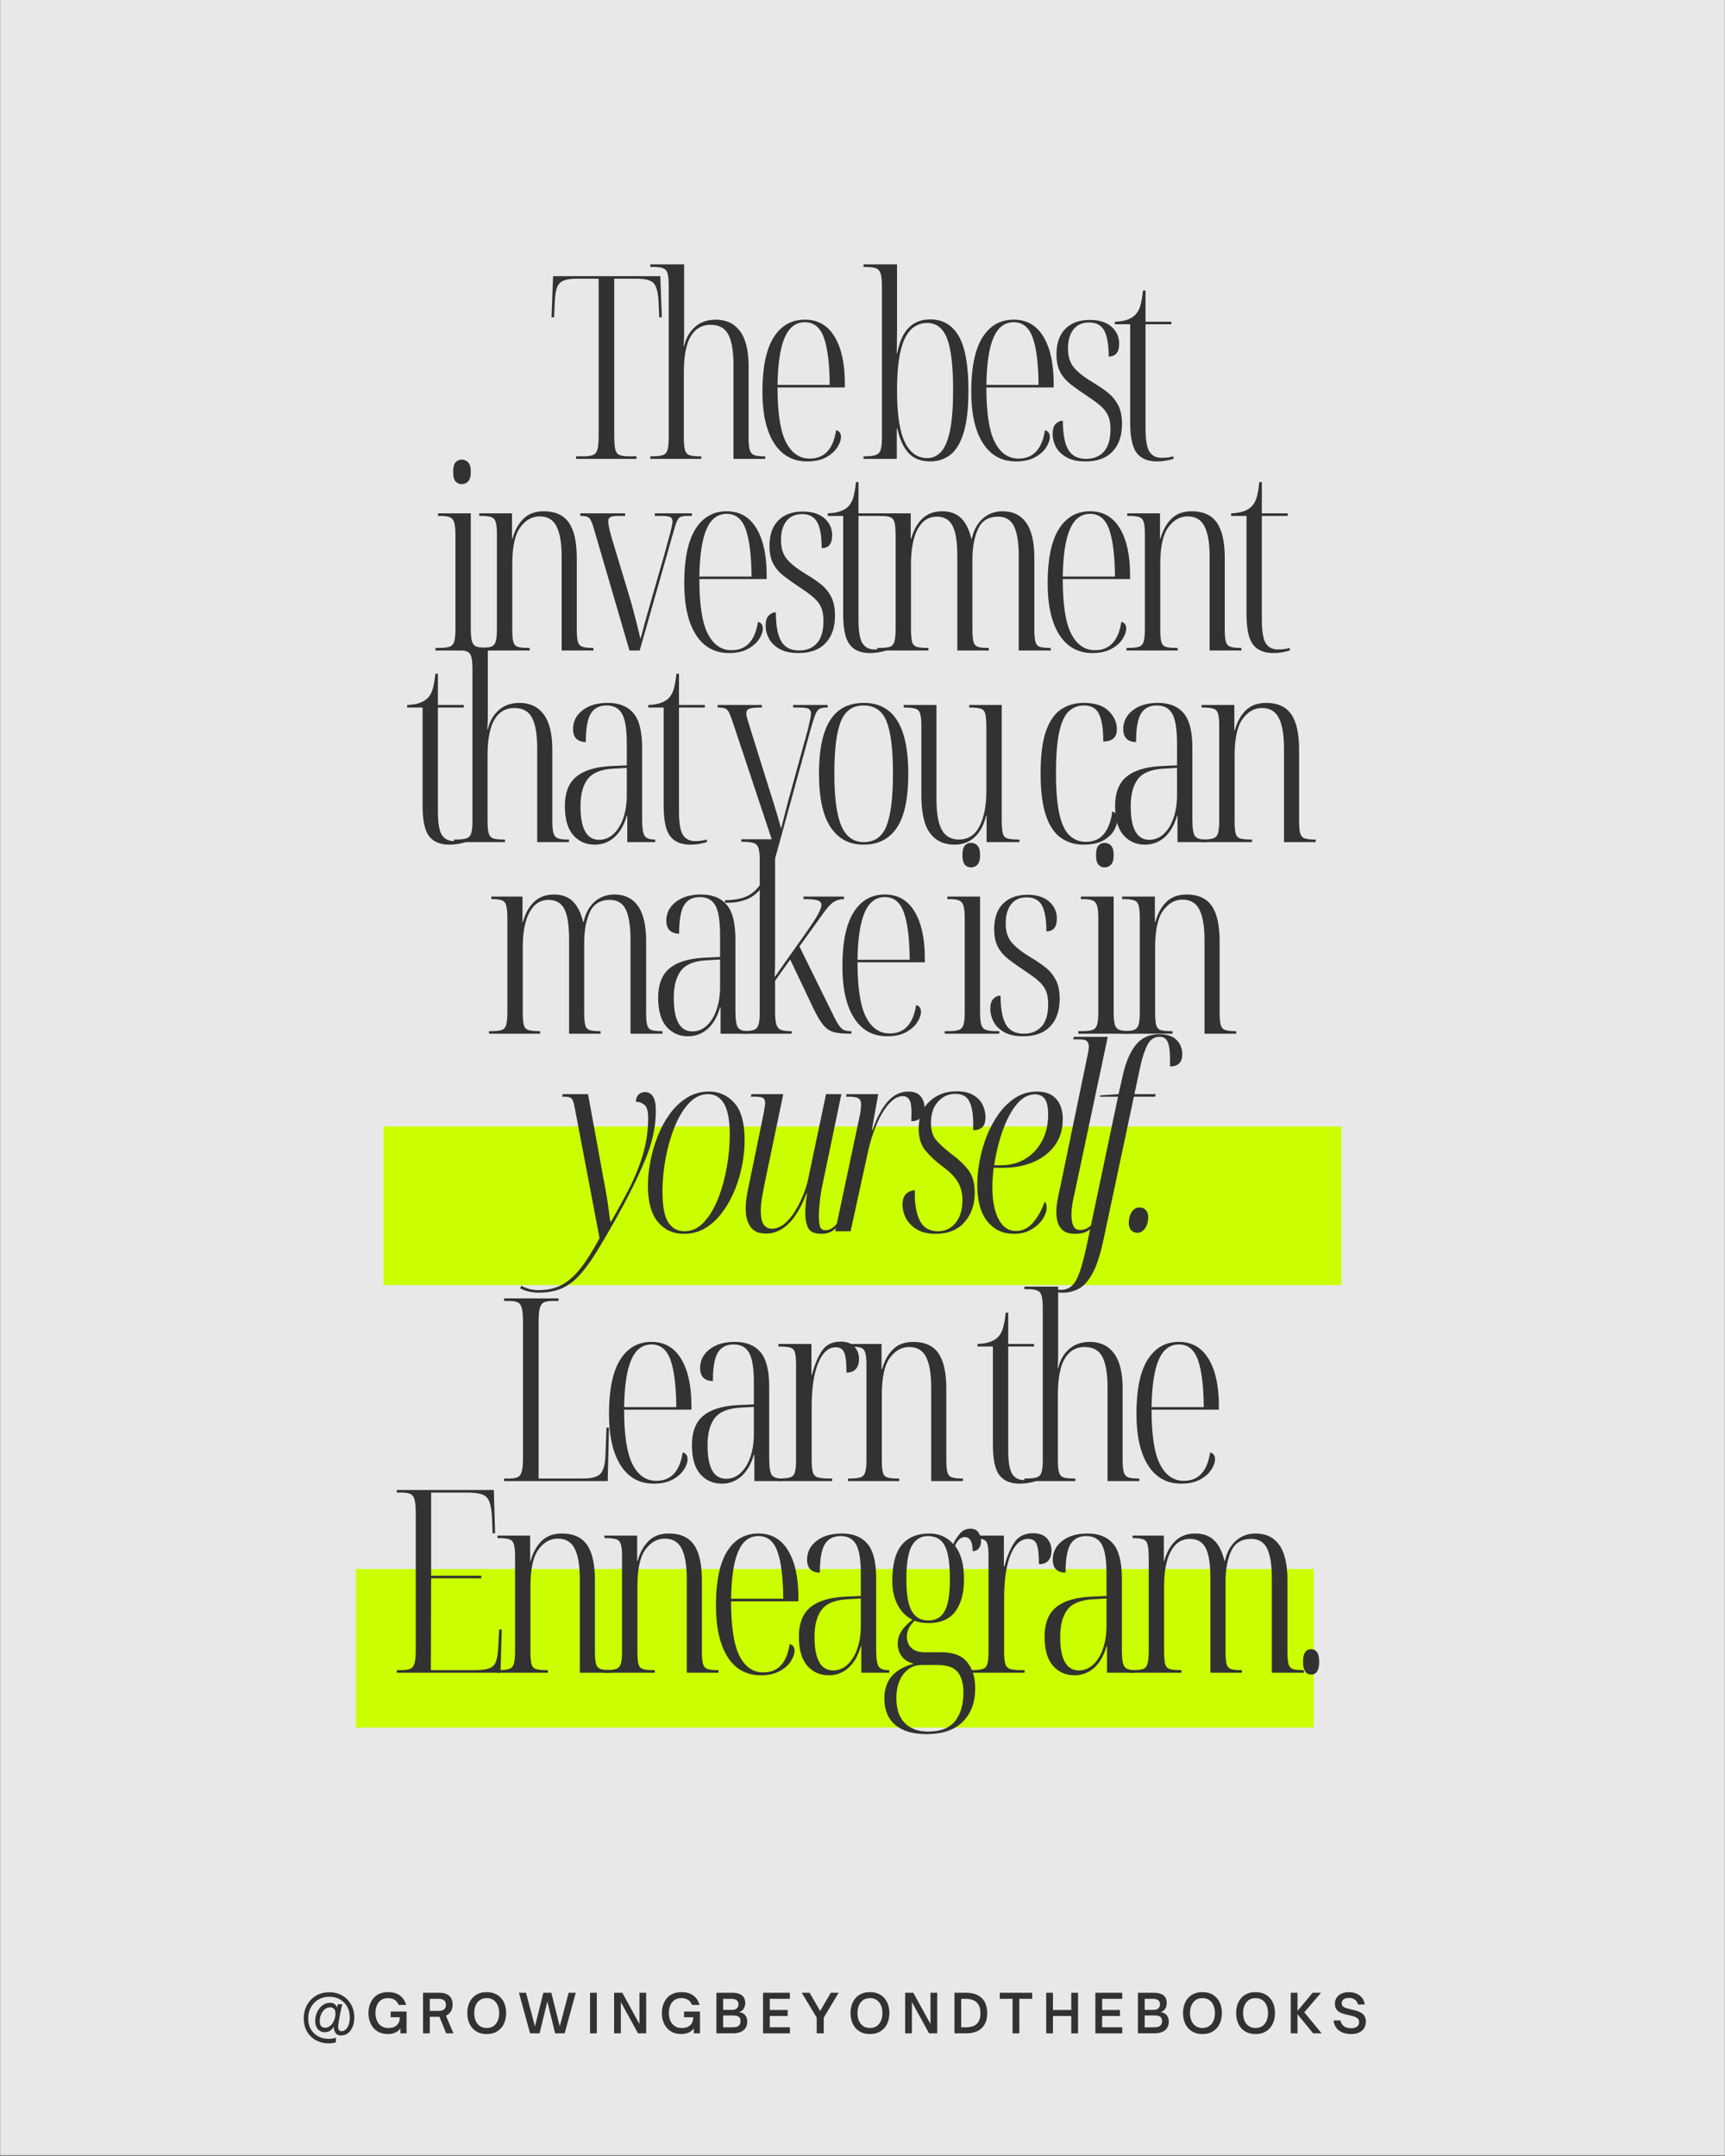 <svg version="1.0" preserveAspectRatio="xMidYMid meet" height="1350" viewBox="0 0 810 1012.5" zoomAndPan="magnify" width="1080" xmlns:xlink="http://www.w3.org/1999/xlink" xmlns="http://www.w3.org/2000/svg"><rect x="0" y="0" width="810" height="1012.5" fill="#808080" stroke="none"/><defs><g></g><clipPath id="4410980818"><path clip-rule="nonzero" d="M 0.199 0 L 809.801 0 L 809.801 1012 L 0.199 1012 Z M 0.199 0"></path></clipPath><clipPath id="b34affd7f5"><path clip-rule="nonzero" d="M 180.078 529 L 629.922 529 L 629.922 603.504 L 180.078 603.504 Z M 180.078 529"></path></clipPath><clipPath id="ea9d6d942a"><path clip-rule="nonzero" d="M 167.09 736.836 L 616.93 736.836 L 616.93 811.34 L 167.09 811.34 Z M 167.09 736.836"></path></clipPath></defs><g clip-path="url(#4410980818)"><path fill-rule="nonzero" fill-opacity="1" d="M 0.199 0 L 809.801 0 L 809.801 1012 L 0.199 1012 Z M 0.199 0" fill="#ffffff"></path><path fill-rule="nonzero" fill-opacity="1" d="M 0.199 0 L 809.801 0 L 809.801 1012 L 0.199 1012 Z M 0.199 0" fill="#e9e8e9"></path></g><g fill-opacity="1" fill="#323232"><g transform="translate(256.821, 215.493)"><g><path d="M 13.703 0 L 13.703 -1.203 L 17.672 -1.203 C 19.504 -1.203 20.898 -1.441 21.859 -1.922 C 22.828 -2.398 23.473 -3.336 23.797 -4.734 C 24.117 -6.141 24.281 -8.285 24.281 -11.172 L 24.281 -84.594 L 13.812 -84.594 C 9.812 -84.594 7.172 -83.875 5.891 -82.438 C 4.609 -81 3.883 -78.273 3.719 -74.266 L 3.359 -66.453 L 2.156 -66.453 L 2.891 -85.797 L 53.234 -85.797 L 53.953 -66.453 L 52.75 -66.453 L 52.391 -74.266 C 52.148 -78.273 51.41 -81 50.172 -82.438 C 48.93 -83.875 46.305 -84.594 42.297 -84.594 L 31.609 -84.594 L 31.609 -11.172 C 31.609 -8.285 31.75 -6.141 32.031 -4.734 C 32.312 -3.336 32.93 -2.398 33.891 -1.922 C 34.848 -1.441 36.289 -1.203 38.219 -1.203 L 42.062 -1.203 L 42.062 0 Z M 13.703 0"></path></g></g></g><g fill-opacity="1" fill="#323232"><g transform="translate(303.688, 215.493)"><g><path d="M 1.688 0 L 1.688 -1.203 L 2.531 -1.203 C 4.852 -1.203 6.551 -1.398 7.625 -1.797 C 8.707 -2.203 9.426 -3.023 9.781 -4.266 C 10.145 -5.504 10.328 -7.445 10.328 -10.094 L 10.328 -81.359 C 10.328 -85.117 9.906 -87.52 9.062 -88.562 C 8.227 -89.602 6.367 -90.125 3.484 -90.125 L 1.688 -90.125 L 1.688 -91.328 L 17.547 -91.328 L 17.547 -60.812 C 17.547 -59.926 17.547 -59.062 17.547 -58.219 C 17.547 -57.383 17.469 -55.645 17.312 -53 L 17.547 -53 C 18.422 -56.758 20.141 -59.758 22.703 -62 C 25.273 -64.25 28.523 -65.375 32.453 -65.375 C 37.336 -65.375 41.117 -63.57 43.797 -59.969 C 46.484 -56.363 47.828 -50.875 47.828 -43.5 L 47.828 -9.969 C 47.828 -7.488 47.988 -5.629 48.312 -4.391 C 48.633 -3.148 49.273 -2.305 50.234 -1.859 C 51.191 -1.422 52.711 -1.203 54.797 -1.203 L 55.641 -1.203 L 55.641 0 L 40.734 0 L 40.734 -44.109 C 40.734 -50.516 39.93 -55.258 38.328 -58.344 C 36.734 -61.426 33.93 -62.969 29.922 -62.969 C 25.922 -62.969 22.836 -61.164 20.672 -57.562 C 18.504 -53.957 17.422 -48.27 17.422 -40.5 L 17.422 -9.969 C 17.422 -7.332 17.598 -5.391 17.953 -4.141 C 18.316 -2.898 19.02 -2.098 20.062 -1.734 C 21.102 -1.379 22.75 -1.203 25 -1.203 L 25.594 -1.203 L 25.594 0 Z M 1.688 0"></path></g></g></g><g fill-opacity="1" fill="#323232"><g transform="translate(352.598, 215.493)"><g><path d="M 26.438 1.203 C 19.707 1.203 14.52 -1.66 10.875 -7.391 C 7.227 -13.117 5.406 -21.191 5.406 -31.609 C 5.406 -42.898 7.145 -51.348 10.625 -56.953 C 14.113 -62.566 19.023 -65.375 25.359 -65.375 C 31.441 -65.375 36.086 -62.707 39.297 -57.375 C 42.504 -52.051 44.109 -44.742 44.109 -35.453 L 44.109 -33.531 L 12.5 -33.531 C 12.5 -21.594 13.816 -13.039 16.453 -7.875 C 19.098 -2.707 22.828 -0.125 27.641 -0.125 C 34.523 -0.125 38.648 -4.566 40.016 -13.453 C 41.535 -13.055 42.297 -12.016 42.297 -10.328 C 42.297 -8.805 41.711 -7.145 40.547 -5.344 C 39.391 -3.539 37.629 -2 35.266 -0.719 C 32.898 0.562 29.957 1.203 26.438 1.203 Z M 12.5 -34.734 L 37.016 -34.734 C 36.93 -44.586 36.023 -51.957 34.297 -56.844 C 32.578 -61.727 29.598 -64.172 25.359 -64.172 C 21.109 -64.172 17.941 -61.766 15.859 -56.953 C 13.773 -52.148 12.656 -44.742 12.5 -34.734 Z M 12.5 -34.734"></path></g></g></g><g fill-opacity="1" fill="#323232"><g transform="translate(392.134, 215.493)"><g></g></g></g><g fill-opacity="1" fill="#323232"><g transform="translate(403.791, 215.493)"><g><path d="M 33.047 1.203 C 28.723 1.203 25.336 -0.098 22.891 -2.703 C 20.453 -5.305 18.672 -9.172 17.547 -14.297 L 17.312 -14.297 L 17.312 0 L 1.688 0 L 1.688 -1.203 L 2.641 -1.203 C 5.848 -1.203 7.93 -1.703 8.891 -2.703 C 9.848 -3.703 10.328 -6.004 10.328 -9.609 L 10.328 -81.109 C 10.328 -83.922 10.109 -85.945 9.672 -87.188 C 9.234 -88.426 8.453 -89.223 7.328 -89.578 C 6.203 -89.941 4.602 -90.125 2.531 -90.125 L 1.688 -90.125 L 1.688 -91.328 L 17.422 -91.328 L 17.422 -68.25 C 17.422 -66.008 17.422 -63.383 17.422 -60.375 C 17.422 -57.375 17.383 -53.789 17.312 -49.625 L 17.547 -49.625 C 19.461 -60.207 24.629 -65.5 33.047 -65.5 C 38.891 -65.5 43.332 -62.895 46.375 -57.688 C 49.426 -52.477 50.953 -43.941 50.953 -32.078 C 50.953 -23.828 50.207 -17.258 48.719 -12.375 C 47.238 -7.488 45.156 -4.004 42.469 -1.922 C 39.789 0.16 36.648 1.203 33.047 1.203 Z M 31.609 -0.359 C 34.172 -0.359 36.352 -1.359 38.156 -3.359 C 39.957 -5.367 41.336 -8.695 42.297 -13.344 C 43.266 -17.988 43.75 -24.273 43.75 -32.203 C 43.75 -43.578 42.805 -51.688 40.922 -56.531 C 39.035 -61.383 35.93 -63.812 31.609 -63.812 C 26.879 -63.812 23.332 -61.305 20.969 -56.297 C 18.602 -51.297 17.422 -43.223 17.422 -32.078 C 17.422 -20.941 18.641 -12.867 21.078 -7.859 C 23.523 -2.859 27.035 -0.359 31.609 -0.359 Z M 31.609 -0.359"></path></g></g></g><g fill-opacity="1" fill="#323232"><g transform="translate(450.658, 215.493)"><g><path d="M 26.438 1.203 C 19.707 1.203 14.52 -1.66 10.875 -7.391 C 7.227 -13.117 5.406 -21.191 5.406 -31.609 C 5.406 -42.898 7.145 -51.348 10.625 -56.953 C 14.113 -62.566 19.023 -65.375 25.359 -65.375 C 31.441 -65.375 36.086 -62.707 39.297 -57.375 C 42.504 -52.051 44.109 -44.742 44.109 -35.453 L 44.109 -33.531 L 12.5 -33.531 C 12.5 -21.594 13.816 -13.039 16.453 -7.875 C 19.098 -2.707 22.828 -0.125 27.641 -0.125 C 34.523 -0.125 38.648 -4.566 40.016 -13.453 C 41.535 -13.055 42.297 -12.016 42.297 -10.328 C 42.297 -8.805 41.711 -7.145 40.547 -5.344 C 39.391 -3.539 37.629 -2 35.266 -0.719 C 32.898 0.562 29.957 1.203 26.438 1.203 Z M 12.5 -34.734 L 37.016 -34.734 C 36.93 -44.586 36.023 -51.957 34.297 -56.844 C 32.578 -61.727 29.598 -64.172 25.359 -64.172 C 21.109 -64.172 17.941 -61.766 15.859 -56.953 C 13.773 -52.148 12.656 -44.742 12.5 -34.734 Z M 12.5 -34.734"></path></g></g></g><g fill-opacity="1" fill="#323232"><g transform="translate(490.194, 215.493)"><g><path d="M 19.469 1.203 C 15.781 1.203 12.797 0.539 10.516 -0.781 C 8.234 -2.102 6.586 -3.742 5.578 -5.703 C 4.578 -7.672 4.078 -9.656 4.078 -11.656 C 4.078 -13.82 4.555 -15.406 5.516 -16.406 C 6.484 -17.406 7.609 -17.906 8.891 -17.906 C 8.891 -11.738 9.727 -7.211 11.406 -4.328 C 13.094 -1.441 15.898 0 19.828 0 C 23.348 0 26.129 -1.141 28.172 -3.422 C 30.223 -5.703 31.25 -9.207 31.25 -13.938 C 31.25 -16.5 30.883 -18.602 30.156 -20.25 C 29.438 -21.895 28.273 -23.414 26.672 -24.812 C 25.078 -26.219 22.875 -27.844 20.062 -29.688 C 17.258 -31.531 14.773 -33.289 12.609 -34.969 C 10.453 -36.656 8.789 -38.598 7.625 -40.797 C 6.469 -43.004 5.891 -45.789 5.891 -49.156 C 5.891 -54.281 7.27 -58.242 10.031 -61.047 C 12.801 -63.848 16.629 -65.25 21.516 -65.25 C 25.922 -65.25 29.32 -64.188 31.719 -62.062 C 34.125 -59.945 35.328 -57.285 35.328 -54.078 C 35.328 -50.066 33.688 -48.062 30.406 -48.062 C 30.406 -53.676 29.703 -57.742 28.297 -60.266 C 26.898 -62.785 24.555 -64.047 21.266 -64.047 C 17.984 -64.047 15.5 -62.941 13.812 -60.734 C 12.133 -58.535 11.297 -55.598 11.297 -51.922 C 11.297 -48.066 12.254 -45.02 14.172 -42.781 C 16.098 -40.539 19.145 -38.176 23.312 -35.688 C 25.719 -34.25 27.922 -32.75 29.922 -31.188 C 31.922 -29.625 33.539 -27.68 34.781 -25.359 C 36.031 -23.035 36.656 -20.031 36.656 -16.344 C 36.656 -10.895 35.191 -6.609 32.266 -3.484 C 29.336 -0.359 25.07 1.203 19.469 1.203 Z M 19.469 1.203"></path></g></g></g><g fill-opacity="1" fill="#323232"><g transform="translate(521.679, 215.493)"><g><path d="M 21.625 1.203 C 17.301 1.203 14.117 -0.117 12.078 -2.766 C 10.035 -5.41 9.016 -10.219 9.016 -17.188 L 9.016 -63.203 L 1.797 -63.203 L 1.797 -64.406 C 4.117 -64.488 6.02 -64.789 7.5 -65.312 C 8.988 -65.832 10.176 -66.492 11.062 -67.297 C 12.414 -68.578 13.352 -70.219 13.875 -72.219 C 14.395 -74.227 14.773 -76.516 15.016 -79.078 L 16.219 -79.078 L 16.219 -64.406 L 28.359 -64.406 L 28.359 -63.203 L 16.219 -63.203 L 16.219 -14.422 C 16.219 -8.973 16.836 -5.285 18.078 -3.359 C 19.328 -1.441 21.191 -0.484 23.672 -0.484 C 24.555 -0.484 25.414 -0.52 26.25 -0.594 C 27.094 -0.676 28.117 -0.879 29.328 -1.203 L 29.328 0 C 28.285 0.32 27.102 0.602 25.781 0.844 C 24.457 1.082 23.07 1.203 21.625 1.203 Z M 21.625 1.203"></path></g></g></g><g fill-opacity="1" fill="#323232"><g transform="translate(202.208, 305.48)"><g><path d="M 14.656 -78.109 C 13.457 -78.109 12.477 -78.531 11.719 -79.375 C 10.957 -80.219 10.578 -81.719 10.578 -83.875 C 10.578 -86.039 10.957 -87.539 11.719 -88.375 C 12.477 -89.219 13.457 -89.641 14.656 -89.641 C 15.781 -89.641 16.758 -89.219 17.594 -88.375 C 18.438 -87.539 18.859 -86.039 18.859 -83.875 C 18.859 -81.719 18.438 -80.219 17.594 -79.375 C 16.758 -78.531 15.781 -78.109 14.656 -78.109 Z M 2.281 0 L 2.281 -1.203 L 4.078 -1.203 C 6.242 -1.203 7.867 -1.398 8.953 -1.797 C 10.035 -2.203 10.754 -3.047 11.109 -4.328 C 11.473 -5.609 11.656 -7.57 11.656 -10.219 L 11.656 -54.078 C 11.656 -56.723 11.473 -58.688 11.109 -59.969 C 10.754 -61.25 10.078 -62.109 9.078 -62.547 C 8.078 -62.984 6.57 -63.203 4.562 -63.203 L 3.484 -63.203 L 3.484 -64.406 L 18.859 -64.406 L 18.859 -10.219 C 18.859 -7.57 19.039 -5.609 19.406 -4.328 C 19.77 -3.047 20.508 -2.203 21.625 -1.797 C 22.75 -1.398 24.352 -1.203 26.438 -1.203 L 27.875 -1.203 L 27.875 0 Z M 2.281 0"></path></g></g></g><g fill-opacity="1" fill="#323232"><g transform="translate(221.796, 305.48)"><g><path d="M 2.891 0 L 2.891 -1.203 L 3.719 -1.203 C 6.039 -1.203 7.742 -1.398 8.828 -1.797 C 9.91 -2.203 10.629 -3.023 10.984 -4.266 C 11.348 -5.504 11.531 -7.445 11.531 -10.094 L 11.531 -54.562 C 11.531 -57.125 11.348 -59.023 10.984 -60.266 C 10.629 -61.504 9.91 -62.301 8.828 -62.656 C 7.742 -63.02 6.082 -63.203 3.844 -63.203 L 3.25 -63.203 L 3.25 -64.406 L 18.625 -64.406 L 18.625 -52.516 L 18.859 -52.516 C 19.898 -56.359 21.602 -59.461 23.969 -61.828 C 26.332 -64.191 29.52 -65.375 33.531 -65.375 C 38.895 -65.375 42.816 -63.609 45.297 -60.078 C 47.785 -56.555 49.031 -50.988 49.031 -43.375 L 49.031 -10.094 C 49.031 -7.531 49.188 -5.609 49.5 -4.328 C 49.82 -3.047 50.504 -2.203 51.547 -1.797 C 52.586 -1.398 54.191 -1.203 56.359 -1.203 L 56.844 -1.203 L 56.844 0 L 41.938 0 L 41.938 -44.109 C 41.938 -50.273 41.156 -54.957 39.594 -58.156 C 38.031 -61.363 35.367 -62.969 31.609 -62.969 C 28.004 -62.969 24.957 -61.242 22.469 -57.797 C 19.988 -54.359 18.75 -48.594 18.75 -40.5 L 18.75 -9.969 C 18.75 -7.332 18.906 -5.391 19.219 -4.141 C 19.539 -2.898 20.223 -2.098 21.266 -1.734 C 22.305 -1.379 23.953 -1.203 26.203 -1.203 L 26.922 -1.203 L 26.922 0 Z M 2.891 0"></path></g></g></g><g fill-opacity="1" fill="#323232"><g transform="translate(272.028, 305.48)"><g><path d="M 23.547 0 L 6.734 -57.562 C 6.004 -60.039 5.301 -61.598 4.625 -62.234 C 3.945 -62.879 2.566 -63.203 0.484 -63.203 L 0.484 -64.406 L 21.516 -64.406 L 21.516 -63.203 L 18.75 -63.203 C 16.664 -63.203 15.281 -63.02 14.594 -62.656 C 13.914 -62.301 13.578 -61.645 13.578 -60.688 C 13.578 -59.801 13.797 -58.414 14.234 -56.531 C 14.68 -54.656 15.188 -52.836 15.75 -51.078 L 23.438 -25.594 C 24 -23.75 24.617 -21.566 25.297 -19.047 C 25.973 -16.523 26.613 -14.039 27.219 -11.594 C 27.82 -9.156 28.32 -7.094 28.719 -5.406 C 29.363 -7.812 29.945 -9.992 30.469 -11.953 C 30.988 -13.922 31.566 -15.984 32.203 -18.141 C 32.848 -20.305 33.57 -22.832 34.375 -25.719 L 39.891 -44.938 C 41.172 -49.594 42.133 -53.141 42.781 -55.578 C 43.426 -58.023 43.75 -59.727 43.75 -60.688 C 43.75 -61.645 43.406 -62.301 42.719 -62.656 C 42.039 -63.02 40.539 -63.203 38.219 -63.203 L 35.453 -63.203 L 35.453 -64.406 L 52.875 -64.406 L 52.875 -63.203 L 50.719 -63.203 C 48.945 -63.203 47.703 -62.941 46.984 -62.422 C 46.266 -61.898 45.504 -60.238 44.703 -57.438 L 28.359 0 Z M 23.547 0"></path></g></g></g><g fill-opacity="1" fill="#323232"><g transform="translate(315.89, 305.48)"><g><path d="M 26.438 1.203 C 19.707 1.203 14.52 -1.66 10.875 -7.391 C 7.227 -13.117 5.406 -21.191 5.406 -31.609 C 5.406 -42.898 7.145 -51.348 10.625 -56.953 C 14.113 -62.566 19.023 -65.375 25.359 -65.375 C 31.441 -65.375 36.086 -62.707 39.297 -57.375 C 42.504 -52.051 44.109 -44.742 44.109 -35.453 L 44.109 -33.531 L 12.5 -33.531 C 12.5 -21.594 13.816 -13.039 16.453 -7.875 C 19.098 -2.707 22.828 -0.125 27.641 -0.125 C 34.523 -0.125 38.648 -4.566 40.016 -13.453 C 41.535 -13.055 42.297 -12.016 42.297 -10.328 C 42.297 -8.805 41.711 -7.145 40.547 -5.344 C 39.391 -3.539 37.629 -2 35.266 -0.719 C 32.898 0.562 29.957 1.203 26.438 1.203 Z M 12.5 -34.734 L 37.016 -34.734 C 36.93 -44.586 36.023 -51.957 34.297 -56.844 C 32.578 -61.727 29.598 -64.172 25.359 -64.172 C 21.109 -64.172 17.941 -61.766 15.859 -56.953 C 13.773 -52.148 12.656 -44.742 12.5 -34.734 Z M 12.5 -34.734"></path></g></g></g><g fill-opacity="1" fill="#323232"><g transform="translate(355.427, 305.48)"><g><path d="M 19.469 1.203 C 15.781 1.203 12.797 0.539 10.516 -0.781 C 8.234 -2.102 6.586 -3.742 5.578 -5.703 C 4.578 -7.672 4.078 -9.656 4.078 -11.656 C 4.078 -13.82 4.555 -15.406 5.516 -16.406 C 6.484 -17.406 7.609 -17.906 8.891 -17.906 C 8.891 -11.738 9.727 -7.211 11.406 -4.328 C 13.094 -1.441 15.898 0 19.828 0 C 23.348 0 26.129 -1.141 28.172 -3.422 C 30.223 -5.703 31.25 -9.207 31.25 -13.938 C 31.25 -16.5 30.883 -18.602 30.156 -20.25 C 29.438 -21.895 28.273 -23.414 26.672 -24.812 C 25.078 -26.219 22.875 -27.844 20.062 -29.688 C 17.258 -31.531 14.773 -33.289 12.609 -34.969 C 10.453 -36.656 8.789 -38.598 7.625 -40.797 C 6.469 -43.004 5.891 -45.789 5.891 -49.156 C 5.891 -54.281 7.27 -58.242 10.031 -61.047 C 12.801 -63.848 16.629 -65.25 21.516 -65.25 C 25.922 -65.25 29.32 -64.188 31.719 -62.062 C 34.125 -59.945 35.328 -57.285 35.328 -54.078 C 35.328 -50.066 33.688 -48.062 30.406 -48.062 C 30.406 -53.676 29.703 -57.742 28.297 -60.266 C 26.898 -62.785 24.555 -64.047 21.266 -64.047 C 17.984 -64.047 15.5 -62.941 13.812 -60.734 C 12.133 -58.535 11.297 -55.598 11.297 -51.922 C 11.297 -48.066 12.254 -45.02 14.172 -42.781 C 16.098 -40.539 19.145 -38.176 23.312 -35.688 C 25.719 -34.25 27.922 -32.75 29.922 -31.188 C 31.922 -29.625 33.539 -27.68 34.781 -25.359 C 36.031 -23.035 36.656 -20.031 36.656 -16.344 C 36.656 -10.895 35.191 -6.609 32.266 -3.484 C 29.336 -0.359 25.07 1.203 19.469 1.203 Z M 19.469 1.203"></path></g></g></g><g fill-opacity="1" fill="#323232"><g transform="translate(386.911, 305.48)"><g><path d="M 21.625 1.203 C 17.301 1.203 14.117 -0.117 12.078 -2.766 C 10.035 -5.41 9.016 -10.219 9.016 -17.188 L 9.016 -63.203 L 1.797 -63.203 L 1.797 -64.406 C 4.117 -64.488 6.02 -64.789 7.5 -65.312 C 8.988 -65.832 10.176 -66.492 11.062 -67.297 C 12.414 -68.578 13.352 -70.219 13.875 -72.219 C 14.395 -74.227 14.773 -76.516 15.016 -79.078 L 16.219 -79.078 L 16.219 -64.406 L 28.359 -64.406 L 28.359 -63.203 L 16.219 -63.203 L 16.219 -14.422 C 16.219 -8.973 16.836 -5.285 18.078 -3.359 C 19.328 -1.441 21.191 -0.484 23.672 -0.484 C 24.555 -0.484 25.414 -0.52 26.25 -0.594 C 27.094 -0.676 28.117 -0.879 29.328 -1.203 L 29.328 0 C 28.285 0.32 27.102 0.602 25.781 0.844 C 24.457 1.082 23.07 1.203 21.625 1.203 Z M 21.625 1.203"></path></g></g></g><g fill-opacity="1" fill="#323232"><g transform="translate(409.023, 305.48)"><g><path d="M 2.891 0 L 2.891 -1.203 L 3.844 -1.203 C 6.082 -1.203 7.742 -1.379 8.828 -1.734 C 9.91 -2.098 10.629 -2.941 10.984 -4.266 C 11.348 -5.586 11.531 -7.609 11.531 -10.328 L 11.531 -53.594 C 11.531 -56.477 11.367 -58.602 11.047 -59.969 C 10.734 -61.332 10.055 -62.211 9.016 -62.609 C 7.973 -63.004 6.367 -63.203 4.203 -63.203 L 3.969 -63.203 L 3.969 -64.406 L 18.625 -64.406 L 18.625 -52.516 L 18.859 -52.516 C 19.898 -56.441 21.625 -59.566 24.031 -61.891 C 26.438 -64.211 29.562 -65.375 33.406 -65.375 C 37.008 -65.375 39.91 -64.352 42.109 -62.312 C 44.316 -60.27 45.984 -57.004 47.109 -52.516 L 47.344 -52.516 C 48.145 -56.441 49.828 -59.566 52.391 -61.891 C 54.953 -64.211 58.078 -65.375 61.766 -65.375 C 66.578 -65.375 70.266 -63.586 72.828 -60.016 C 75.391 -56.453 76.672 -50.945 76.672 -43.5 L 76.672 -9.734 C 76.672 -7.086 76.848 -5.16 77.203 -3.953 C 77.566 -2.754 78.289 -1.992 79.375 -1.672 C 80.457 -1.359 82.039 -1.203 84.125 -1.203 L 84.359 -1.203 L 84.359 0 L 69.344 0 L 69.344 -44.344 C 69.344 -50.508 68.617 -55.133 67.172 -58.219 C 65.734 -61.301 63.211 -62.844 59.609 -62.844 C 55.117 -62.844 51.992 -60.922 50.234 -57.078 C 48.473 -53.234 47.594 -48.426 47.594 -42.656 L 47.594 -10.094 C 47.594 -7.375 47.75 -5.391 48.062 -4.141 C 48.383 -2.898 49.066 -2.098 50.109 -1.734 C 51.148 -1.379 52.711 -1.203 54.797 -1.203 L 55.281 -1.203 L 55.281 0 L 40.5 0 L 40.5 -44.344 C 40.5 -50.988 39.754 -55.734 38.266 -58.578 C 36.785 -61.422 34.328 -62.844 30.891 -62.844 C 28.078 -62.844 25.77 -61.863 23.969 -59.906 C 22.164 -57.945 20.844 -55.32 20 -52.031 C 19.164 -48.75 18.75 -45.066 18.75 -40.984 L 18.75 -10.219 C 18.75 -7.488 18.906 -5.484 19.219 -4.203 C 19.539 -2.922 20.266 -2.098 21.391 -1.734 C 22.516 -1.379 24.273 -1.203 26.672 -1.203 L 26.922 -1.203 L 26.922 0 Z M 2.891 0"></path></g></g></g><g fill-opacity="1" fill="#323232"><g transform="translate(486.534, 305.48)"><g><path d="M 26.438 1.203 C 19.707 1.203 14.52 -1.66 10.875 -7.391 C 7.227 -13.117 5.406 -21.191 5.406 -31.609 C 5.406 -42.898 7.145 -51.348 10.625 -56.953 C 14.113 -62.566 19.023 -65.375 25.359 -65.375 C 31.441 -65.375 36.086 -62.707 39.297 -57.375 C 42.504 -52.051 44.109 -44.742 44.109 -35.453 L 44.109 -33.531 L 12.5 -33.531 C 12.5 -21.594 13.816 -13.039 16.453 -7.875 C 19.098 -2.707 22.828 -0.125 27.641 -0.125 C 34.523 -0.125 38.648 -4.566 40.016 -13.453 C 41.535 -13.055 42.297 -12.016 42.297 -10.328 C 42.297 -8.805 41.711 -7.145 40.547 -5.344 C 39.391 -3.539 37.629 -2 35.266 -0.719 C 32.898 0.562 29.957 1.203 26.438 1.203 Z M 12.5 -34.734 L 37.016 -34.734 C 36.93 -44.586 36.023 -51.957 34.297 -56.844 C 32.578 -61.727 29.598 -64.172 25.359 -64.172 C 21.109 -64.172 17.941 -61.766 15.859 -56.953 C 13.773 -52.148 12.656 -44.742 12.5 -34.734 Z M 12.5 -34.734"></path></g></g></g><g fill-opacity="1" fill="#323232"><g transform="translate(526.07, 305.48)"><g><path d="M 2.891 0 L 2.891 -1.203 L 3.719 -1.203 C 6.039 -1.203 7.742 -1.398 8.828 -1.797 C 9.91 -2.203 10.629 -3.023 10.984 -4.266 C 11.348 -5.504 11.531 -7.445 11.531 -10.094 L 11.531 -54.562 C 11.531 -57.125 11.348 -59.023 10.984 -60.266 C 10.629 -61.504 9.91 -62.301 8.828 -62.656 C 7.742 -63.02 6.082 -63.203 3.844 -63.203 L 3.25 -63.203 L 3.25 -64.406 L 18.625 -64.406 L 18.625 -52.516 L 18.859 -52.516 C 19.898 -56.359 21.602 -59.461 23.969 -61.828 C 26.332 -64.191 29.52 -65.375 33.531 -65.375 C 38.895 -65.375 42.816 -63.609 45.297 -60.078 C 47.785 -56.555 49.031 -50.988 49.031 -43.375 L 49.031 -10.094 C 49.031 -7.531 49.188 -5.609 49.5 -4.328 C 49.82 -3.047 50.504 -2.203 51.547 -1.797 C 52.586 -1.398 54.191 -1.203 56.359 -1.203 L 56.844 -1.203 L 56.844 0 L 41.938 0 L 41.938 -44.109 C 41.938 -50.273 41.156 -54.957 39.594 -58.156 C 38.031 -61.363 35.367 -62.969 31.609 -62.969 C 28.004 -62.969 24.957 -61.242 22.469 -57.797 C 19.988 -54.359 18.75 -48.594 18.75 -40.5 L 18.75 -9.969 C 18.75 -7.332 18.906 -5.391 19.219 -4.141 C 19.539 -2.898 20.223 -2.098 21.266 -1.734 C 22.305 -1.379 23.953 -1.203 26.203 -1.203 L 26.922 -1.203 L 26.922 0 Z M 2.891 0"></path></g></g></g><g fill-opacity="1" fill="#323232"><g transform="translate(576.302, 305.48)"><g><path d="M 21.625 1.203 C 17.301 1.203 14.117 -0.117 12.078 -2.766 C 10.035 -5.41 9.016 -10.219 9.016 -17.188 L 9.016 -63.203 L 1.797 -63.203 L 1.797 -64.406 C 4.117 -64.488 6.02 -64.789 7.5 -65.312 C 8.988 -65.832 10.176 -66.492 11.062 -67.297 C 12.414 -68.578 13.352 -70.219 13.875 -72.219 C 14.395 -74.227 14.773 -76.516 15.016 -79.078 L 16.219 -79.078 L 16.219 -64.406 L 28.359 -64.406 L 28.359 -63.203 L 16.219 -63.203 L 16.219 -14.422 C 16.219 -8.973 16.836 -5.285 18.078 -3.359 C 19.328 -1.441 21.191 -0.484 23.672 -0.484 C 24.555 -0.484 25.414 -0.52 26.25 -0.594 C 27.094 -0.676 28.117 -0.879 29.328 -1.203 L 29.328 0 C 28.285 0.32 27.102 0.602 25.781 0.844 C 24.457 1.082 23.07 1.203 21.625 1.203 Z M 21.625 1.203"></path></g></g></g><g fill-opacity="1" fill="#323232"><g transform="translate(189.408, 395.467)"><g><path d="M 21.625 1.203 C 17.301 1.203 14.117 -0.117 12.078 -2.766 C 10.035 -5.41 9.016 -10.219 9.016 -17.188 L 9.016 -63.203 L 1.797 -63.203 L 1.797 -64.406 C 4.117 -64.488 6.02 -64.789 7.5 -65.312 C 8.988 -65.832 10.176 -66.492 11.062 -67.297 C 12.414 -68.578 13.352 -70.219 13.875 -72.219 C 14.395 -74.227 14.773 -76.516 15.016 -79.078 L 16.219 -79.078 L 16.219 -64.406 L 28.359 -64.406 L 28.359 -63.203 L 16.219 -63.203 L 16.219 -14.422 C 16.219 -8.973 16.836 -5.285 18.078 -3.359 C 19.328 -1.441 21.191 -0.484 23.672 -0.484 C 24.555 -0.484 25.414 -0.52 26.25 -0.594 C 27.094 -0.676 28.117 -0.879 29.328 -1.203 L 29.328 0 C 28.285 0.32 27.102 0.602 25.781 0.844 C 24.457 1.082 23.07 1.203 21.625 1.203 Z M 21.625 1.203"></path></g></g></g><g fill-opacity="1" fill="#323232"><g transform="translate(211.52, 395.467)"><g><path d="M 1.688 0 L 1.688 -1.203 L 2.531 -1.203 C 4.852 -1.203 6.551 -1.398 7.625 -1.797 C 8.707 -2.203 9.426 -3.023 9.781 -4.266 C 10.145 -5.504 10.328 -7.445 10.328 -10.094 L 10.328 -81.359 C 10.328 -85.117 9.906 -87.52 9.062 -88.562 C 8.227 -89.602 6.367 -90.125 3.484 -90.125 L 1.688 -90.125 L 1.688 -91.328 L 17.547 -91.328 L 17.547 -60.812 C 17.547 -59.926 17.547 -59.062 17.547 -58.219 C 17.547 -57.383 17.469 -55.645 17.312 -53 L 17.547 -53 C 18.422 -56.758 20.141 -59.758 22.703 -62 C 25.273 -64.25 28.523 -65.375 32.453 -65.375 C 37.336 -65.375 41.117 -63.57 43.797 -59.969 C 46.484 -56.363 47.828 -50.875 47.828 -43.5 L 47.828 -9.969 C 47.828 -7.488 47.988 -5.629 48.312 -4.391 C 48.633 -3.148 49.273 -2.305 50.234 -1.859 C 51.191 -1.422 52.711 -1.203 54.797 -1.203 L 55.641 -1.203 L 55.641 0 L 40.734 0 L 40.734 -44.109 C 40.734 -50.516 39.93 -55.258 38.328 -58.344 C 36.734 -61.426 33.93 -62.969 29.922 -62.969 C 25.922 -62.969 22.836 -61.164 20.672 -57.562 C 18.504 -53.957 17.422 -48.27 17.422 -40.5 L 17.422 -9.969 C 17.422 -7.332 17.598 -5.391 17.953 -4.141 C 18.316 -2.898 19.02 -2.098 20.062 -1.734 C 21.102 -1.379 22.75 -1.203 25 -1.203 L 25.594 -1.203 L 25.594 0 Z M 1.688 0"></path></g></g></g><g fill-opacity="1" fill="#323232"><g transform="translate(260.429, 395.467)"><g><path d="M 18.859 1.203 C 14.703 1.203 11.32 -0.297 8.719 -3.297 C 6.113 -6.305 4.812 -10.852 4.812 -16.938 C 4.812 -23.113 6.57 -27.68 10.094 -30.641 C 13.613 -33.609 18.984 -35.289 26.203 -35.688 L 33.891 -36.047 L 33.891 -46.266 C 33.891 -52.992 33.145 -57.66 31.656 -60.266 C 30.176 -62.867 27.754 -64.172 24.391 -64.172 C 21.023 -64.172 18.562 -62.906 17 -60.375 C 15.438 -57.852 14.656 -53.391 14.656 -46.984 C 12.812 -46.984 11.348 -47.484 10.266 -48.484 C 9.191 -49.484 8.656 -51.023 8.656 -53.109 C 8.656 -56.641 10.133 -59.566 13.094 -61.891 C 16.062 -64.211 20.031 -65.375 25 -65.375 C 30.281 -65.375 34.281 -63.77 37 -60.562 C 39.727 -57.363 41.094 -51.957 41.094 -44.344 L 41.094 -10.812 C 41.094 -6.645 41.492 -4 42.297 -2.875 C 43.098 -1.758 44.66 -1.203 46.984 -1.203 L 47.234 -1.203 L 47.234 0 L 34.125 0 L 34.125 -12.375 L 33.891 -12.375 C 32.609 -7.969 30.664 -4.602 28.062 -2.281 C 25.457 0.039 22.391 1.203 18.859 1.203 Z M 20.906 -1.078 C 23.469 -1.078 25.727 -2 27.688 -3.844 C 29.656 -5.688 31.18 -8.191 32.266 -11.359 C 33.348 -14.523 33.891 -18.109 33.891 -22.109 L 33.891 -34.844 L 27.516 -34.484 C 21.742 -34.172 17.738 -32.531 15.5 -29.562 C 13.258 -26.594 12.141 -22.348 12.141 -16.828 C 12.141 -6.328 15.062 -1.078 20.906 -1.078 Z M 20.906 -1.078"></path></g></g></g><g fill-opacity="1" fill="#323232"><g transform="translate(302.61, 395.467)"><g><path d="M 21.625 1.203 C 17.301 1.203 14.117 -0.117 12.078 -2.766 C 10.035 -5.41 9.016 -10.219 9.016 -17.188 L 9.016 -63.203 L 1.797 -63.203 L 1.797 -64.406 C 4.117 -64.488 6.02 -64.789 7.5 -65.312 C 8.988 -65.832 10.176 -66.492 11.062 -67.297 C 12.414 -68.578 13.352 -70.219 13.875 -72.219 C 14.395 -74.227 14.773 -76.516 15.016 -79.078 L 16.219 -79.078 L 16.219 -64.406 L 28.359 -64.406 L 28.359 -63.203 L 16.219 -63.203 L 16.219 -14.422 C 16.219 -8.973 16.836 -5.285 18.078 -3.359 C 19.328 -1.441 21.191 -0.484 23.672 -0.484 C 24.555 -0.484 25.414 -0.52 26.25 -0.594 C 27.094 -0.676 28.117 -0.879 29.328 -1.203 L 29.328 0 C 28.285 0.32 27.102 0.602 25.781 0.844 C 24.457 1.082 23.07 1.203 21.625 1.203 Z M 21.625 1.203"></path></g></g></g><g fill-opacity="1" fill="#323232"><g transform="translate(324.721, 395.467)"><g></g></g></g><g fill-opacity="1" fill="#323232"><g transform="translate(336.377, 395.467)"><g><path d="M 4.078 28.484 L 4.078 27.281 C 8.328 27.281 11.832 26.617 14.594 25.297 C 17.363 23.973 19.75 21.586 21.75 18.141 C 23.75 14.703 25.672 9.738 27.516 3.25 L 7.812 -56 C 7.094 -58.164 6.488 -59.75 6 -60.75 C 5.52 -61.75 4.922 -62.406 4.203 -62.719 C 3.484 -63.039 2.406 -63.203 0.969 -63.203 L 0.594 -63.203 L 0.594 -64.406 L 21.391 -64.406 L 21.391 -63.203 L 20.797 -63.203 C 18.066 -63.203 16.258 -63.004 15.375 -62.609 C 14.5 -62.211 14.062 -61.492 14.062 -60.453 C 14.062 -59.723 14.281 -58.656 14.719 -57.25 C 15.156 -55.852 15.656 -54.234 16.219 -52.391 L 24.031 -27.406 C 25.312 -23.395 26.289 -20.285 26.969 -18.078 C 27.656 -15.879 28.238 -13.957 28.719 -12.312 C 29.195 -10.676 29.758 -8.695 30.406 -6.375 C 30.969 -8.613 31.688 -11.438 32.562 -14.844 C 33.445 -18.25 34.367 -21.672 35.328 -25.109 L 42.906 -52.641 C 43.383 -54.641 43.766 -56.281 44.047 -57.562 C 44.328 -58.844 44.469 -59.805 44.469 -60.453 C 44.469 -61.328 44.145 -62.004 43.5 -62.484 C 42.863 -62.961 41.266 -63.203 38.703 -63.203 L 36.047 -63.203 L 36.047 -64.406 L 52.281 -64.406 L 52.281 -63.203 L 51.672 -63.203 C 50.234 -63.203 49.133 -62.984 48.375 -62.547 C 47.613 -62.109 46.973 -61.207 46.453 -59.844 C 45.93 -58.477 45.27 -56.438 44.469 -53.719 L 28.719 3.609 C 26.957 10.172 25.035 15.234 22.953 18.797 C 20.867 22.367 18.383 24.875 15.5 26.312 C 12.613 27.758 9.129 28.484 5.047 28.484 Z M 4.078 28.484"></path></g></g></g><g fill-opacity="1" fill="#323232"><g transform="translate(379.158, 395.467)"><g><path d="M 26.312 1.203 C 19.664 1.203 14.52 -1.52 10.875 -6.969 C 7.227 -12.414 5.406 -20.828 5.406 -32.203 C 5.406 -43.336 7.129 -51.648 10.578 -57.141 C 14.023 -62.629 19.352 -65.375 26.562 -65.375 C 40.414 -65.375 47.344 -54.316 47.344 -32.203 C 47.344 -20.586 45.562 -12.113 42 -6.781 C 38.438 -1.457 33.207 1.203 26.312 1.203 Z M 26.438 0 C 31.562 0 35.125 -2.539 37.125 -7.625 C 39.133 -12.719 40.141 -20.91 40.141 -32.203 C 40.141 -43.578 39.133 -51.75 37.125 -56.719 C 35.125 -61.688 31.52 -64.172 26.312 -64.172 C 21.27 -64.172 17.727 -61.688 15.688 -56.719 C 13.645 -51.75 12.625 -43.578 12.625 -32.203 C 12.625 -20.828 13.723 -12.613 15.922 -7.562 C 18.129 -2.52 21.633 0 26.438 0 Z M 26.438 0"></path></g></g></g><g fill-opacity="1" fill="#323232"><g transform="translate(422.54, 395.467)"><g><path d="M 25.594 1.203 C 20.707 1.203 16.898 -0.598 14.172 -4.203 C 11.453 -7.805 10.094 -13.773 10.094 -22.109 L 10.094 -54.562 C 10.094 -57.125 9.91 -59.023 9.547 -60.266 C 9.191 -61.504 8.453 -62.301 7.328 -62.656 C 6.203 -63.02 4.477 -63.203 2.156 -63.203 L 1.797 -63.203 L 1.797 -64.406 L 17.188 -64.406 L 17.188 -20.312 C 17.188 -13.656 18.023 -8.805 19.703 -5.766 C 21.391 -2.723 24.078 -1.203 27.766 -1.203 C 32.086 -1.203 35.312 -3.301 37.438 -7.5 C 39.562 -11.707 40.625 -17.219 40.625 -24.031 L 40.625 -53.109 C 40.625 -56.16 40.484 -58.406 40.203 -59.844 C 39.922 -61.289 39.238 -62.211 38.156 -62.609 C 37.07 -63.004 35.289 -63.203 32.812 -63.203 L 32.562 -63.203 L 32.562 -64.406 L 47.828 -64.406 L 47.828 -10.453 C 47.828 -7.648 47.988 -5.586 48.312 -4.266 C 48.633 -2.941 49.352 -2.098 50.469 -1.734 C 51.594 -1.379 53.359 -1.203 55.766 -1.203 L 56.125 -1.203 L 56.125 0 L 40.734 0 L 40.734 -12.375 L 40.5 -12.375 C 39.457 -8.051 37.672 -4.707 35.141 -2.344 C 32.617 0.02 29.438 1.203 25.594 1.203 Z M 25.594 1.203"></path></g></g></g><g fill-opacity="1" fill="#323232"><g transform="translate(471.57, 395.467)"><g></g></g></g><g fill-opacity="1" fill="#323232"><g transform="translate(483.226, 395.467)"><g><path d="M 25.469 1.203 C 21.625 1.203 18.18 0.18 15.141 -1.859 C 12.098 -3.898 9.711 -7.363 7.984 -12.25 C 6.266 -17.145 5.406 -23.836 5.406 -32.328 C 5.406 -40.816 6.266 -47.461 7.984 -52.266 C 9.711 -57.078 12.098 -60.461 15.141 -62.422 C 18.18 -64.391 21.664 -65.375 25.594 -65.375 C 30.957 -65.375 34.898 -64.094 37.422 -61.531 C 39.953 -58.969 41.219 -56.16 41.219 -53.109 C 41.219 -49.191 39.094 -47.234 34.844 -47.234 C 34.844 -52.922 34.203 -57.164 32.922 -59.969 C 31.641 -62.77 29.238 -64.172 25.719 -64.172 C 22.988 -64.172 20.645 -63.27 18.688 -61.469 C 16.727 -59.664 15.227 -56.457 14.188 -51.844 C 13.145 -47.238 12.625 -40.734 12.625 -32.328 C 12.625 -24.391 13.145 -18.055 14.188 -13.328 C 15.227 -8.609 16.805 -5.227 18.922 -3.188 C 21.047 -1.145 23.629 -0.125 26.672 -0.125 C 30.359 -0.125 33.203 -1.383 35.203 -3.906 C 37.211 -6.426 38.5 -9.93 39.062 -14.422 C 40.656 -13.859 41.453 -12.613 41.453 -10.688 C 41.453 -9.008 40.91 -7.25 39.828 -5.406 C 38.754 -3.562 37.055 -2 34.734 -0.719 C 32.41 0.562 29.32 1.203 25.469 1.203 Z M 25.469 1.203"></path></g></g></g><g fill-opacity="1" fill="#323232"><g transform="translate(518.797, 395.467)"><g><path d="M 18.859 1.203 C 14.703 1.203 11.32 -0.297 8.719 -3.297 C 6.113 -6.305 4.812 -10.852 4.812 -16.938 C 4.812 -23.113 6.57 -27.68 10.094 -30.641 C 13.613 -33.609 18.984 -35.289 26.203 -35.688 L 33.891 -36.047 L 33.891 -46.266 C 33.891 -52.992 33.145 -57.66 31.656 -60.266 C 30.176 -62.867 27.754 -64.172 24.391 -64.172 C 21.023 -64.172 18.562 -62.906 17 -60.375 C 15.438 -57.852 14.656 -53.391 14.656 -46.984 C 12.812 -46.984 11.348 -47.484 10.266 -48.484 C 9.191 -49.484 8.656 -51.023 8.656 -53.109 C 8.656 -56.641 10.133 -59.566 13.094 -61.891 C 16.062 -64.211 20.031 -65.375 25 -65.375 C 30.281 -65.375 34.281 -63.77 37 -60.562 C 39.727 -57.363 41.094 -51.957 41.094 -44.344 L 41.094 -10.812 C 41.094 -6.645 41.492 -4 42.297 -2.875 C 43.098 -1.758 44.66 -1.203 46.984 -1.203 L 47.234 -1.203 L 47.234 0 L 34.125 0 L 34.125 -12.375 L 33.891 -12.375 C 32.609 -7.969 30.664 -4.602 28.062 -2.281 C 25.457 0.039 22.391 1.203 18.859 1.203 Z M 20.906 -1.078 C 23.469 -1.078 25.727 -2 27.688 -3.844 C 29.656 -5.688 31.18 -8.191 32.266 -11.359 C 33.348 -14.523 33.891 -18.109 33.891 -22.109 L 33.891 -34.844 L 27.516 -34.484 C 21.742 -34.172 17.738 -32.531 15.5 -29.562 C 13.258 -26.594 12.141 -22.348 12.141 -16.828 C 12.141 -6.328 15.062 -1.078 20.906 -1.078 Z M 20.906 -1.078"></path></g></g></g><g fill-opacity="1" fill="#323232"><g transform="translate(560.977, 395.467)"><g><path d="M 2.891 0 L 2.891 -1.203 L 3.719 -1.203 C 6.039 -1.203 7.742 -1.398 8.828 -1.797 C 9.91 -2.203 10.629 -3.023 10.984 -4.266 C 11.348 -5.504 11.531 -7.445 11.531 -10.094 L 11.531 -54.562 C 11.531 -57.125 11.348 -59.023 10.984 -60.266 C 10.629 -61.504 9.91 -62.301 8.828 -62.656 C 7.742 -63.02 6.082 -63.203 3.844 -63.203 L 3.25 -63.203 L 3.25 -64.406 L 18.625 -64.406 L 18.625 -52.516 L 18.859 -52.516 C 19.898 -56.359 21.602 -59.461 23.969 -61.828 C 26.332 -64.191 29.52 -65.375 33.531 -65.375 C 38.895 -65.375 42.816 -63.609 45.297 -60.078 C 47.785 -56.555 49.031 -50.988 49.031 -43.375 L 49.031 -10.094 C 49.031 -7.531 49.188 -5.609 49.5 -4.328 C 49.82 -3.047 50.504 -2.203 51.547 -1.797 C 52.586 -1.398 54.191 -1.203 56.359 -1.203 L 56.844 -1.203 L 56.844 0 L 41.938 0 L 41.938 -44.109 C 41.938 -50.273 41.156 -54.957 39.594 -58.156 C 38.031 -61.363 35.367 -62.969 31.609 -62.969 C 28.004 -62.969 24.957 -61.242 22.469 -57.797 C 19.988 -54.359 18.75 -48.594 18.75 -40.5 L 18.75 -9.969 C 18.75 -7.332 18.906 -5.391 19.219 -4.141 C 19.539 -2.898 20.223 -2.098 21.266 -1.734 C 22.305 -1.379 23.953 -1.203 26.203 -1.203 L 26.922 -1.203 L 26.922 0 Z M 2.891 0"></path></g></g></g><g fill-opacity="1" fill="#323232"><g transform="translate(226.722, 485.454)"><g><path d="M 2.891 0 L 2.891 -1.203 L 3.844 -1.203 C 6.082 -1.203 7.742 -1.379 8.828 -1.734 C 9.91 -2.098 10.629 -2.941 10.984 -4.266 C 11.348 -5.586 11.531 -7.609 11.531 -10.328 L 11.531 -53.594 C 11.531 -56.477 11.367 -58.602 11.047 -59.969 C 10.734 -61.332 10.055 -62.211 9.016 -62.609 C 7.973 -63.004 6.367 -63.203 4.203 -63.203 L 3.969 -63.203 L 3.969 -64.406 L 18.625 -64.406 L 18.625 -52.516 L 18.859 -52.516 C 19.898 -56.441 21.625 -59.566 24.031 -61.891 C 26.438 -64.211 29.562 -65.375 33.406 -65.375 C 37.008 -65.375 39.91 -64.352 42.109 -62.312 C 44.316 -60.27 45.984 -57.004 47.109 -52.516 L 47.344 -52.516 C 48.145 -56.441 49.828 -59.566 52.391 -61.891 C 54.953 -64.211 58.078 -65.375 61.766 -65.375 C 66.578 -65.375 70.266 -63.586 72.828 -60.016 C 75.391 -56.453 76.672 -50.945 76.672 -43.5 L 76.672 -9.734 C 76.672 -7.086 76.848 -5.16 77.203 -3.953 C 77.566 -2.754 78.289 -1.992 79.375 -1.672 C 80.457 -1.359 82.039 -1.203 84.125 -1.203 L 84.359 -1.203 L 84.359 0 L 69.344 0 L 69.344 -44.344 C 69.344 -50.508 68.617 -55.133 67.172 -58.219 C 65.734 -61.301 63.211 -62.844 59.609 -62.844 C 55.117 -62.844 51.992 -60.922 50.234 -57.078 C 48.473 -53.234 47.594 -48.426 47.594 -42.656 L 47.594 -10.094 C 47.594 -7.375 47.75 -5.391 48.062 -4.141 C 48.383 -2.898 49.066 -2.098 50.109 -1.734 C 51.148 -1.379 52.711 -1.203 54.797 -1.203 L 55.281 -1.203 L 55.281 0 L 40.5 0 L 40.5 -44.344 C 40.5 -50.988 39.754 -55.734 38.266 -58.578 C 36.785 -61.422 34.328 -62.844 30.891 -62.844 C 28.078 -62.844 25.77 -61.863 23.969 -59.906 C 22.164 -57.945 20.844 -55.32 20 -52.031 C 19.164 -48.75 18.75 -45.066 18.75 -40.984 L 18.75 -10.219 C 18.75 -7.488 18.906 -5.484 19.219 -4.203 C 19.539 -2.922 20.266 -2.098 21.391 -1.734 C 22.516 -1.379 24.273 -1.203 26.672 -1.203 L 26.922 -1.203 L 26.922 0 Z M 2.891 0"></path></g></g></g><g fill-opacity="1" fill="#323232"><g transform="translate(304.233, 485.454)"><g><path d="M 18.859 1.203 C 14.703 1.203 11.32 -0.297 8.719 -3.297 C 6.113 -6.305 4.812 -10.852 4.812 -16.938 C 4.812 -23.113 6.57 -27.68 10.094 -30.641 C 13.613 -33.609 18.984 -35.289 26.203 -35.688 L 33.891 -36.047 L 33.891 -46.266 C 33.891 -52.992 33.145 -57.66 31.656 -60.266 C 30.176 -62.867 27.754 -64.172 24.391 -64.172 C 21.023 -64.172 18.562 -62.906 17 -60.375 C 15.438 -57.852 14.656 -53.391 14.656 -46.984 C 12.812 -46.984 11.348 -47.484 10.266 -48.484 C 9.191 -49.484 8.656 -51.023 8.656 -53.109 C 8.656 -56.641 10.133 -59.566 13.094 -61.891 C 16.062 -64.211 20.031 -65.375 25 -65.375 C 30.281 -65.375 34.281 -63.77 37 -60.562 C 39.727 -57.363 41.094 -51.957 41.094 -44.344 L 41.094 -10.812 C 41.094 -6.645 41.492 -4 42.297 -2.875 C 43.098 -1.758 44.66 -1.203 46.984 -1.203 L 47.234 -1.203 L 47.234 0 L 34.125 0 L 34.125 -12.375 L 33.891 -12.375 C 32.609 -7.969 30.664 -4.602 28.062 -2.281 C 25.457 0.039 22.391 1.203 18.859 1.203 Z M 20.906 -1.078 C 23.469 -1.078 25.727 -2 27.688 -3.844 C 29.656 -5.688 31.18 -8.191 32.266 -11.359 C 33.348 -14.523 33.891 -18.109 33.891 -22.109 L 33.891 -34.844 L 27.516 -34.484 C 21.742 -34.172 17.738 -32.531 15.5 -29.562 C 13.258 -26.594 12.141 -22.348 12.141 -16.828 C 12.141 -6.328 15.062 -1.078 20.906 -1.078 Z M 20.906 -1.078"></path></g></g></g><g fill-opacity="1" fill="#323232"><g transform="translate(346.414, 485.454)"><g><path d="M 1.688 0 L 1.688 -1.203 L 2.406 -1.203 C 4.562 -1.203 6.223 -1.379 7.391 -1.734 C 8.555 -2.098 9.336 -2.898 9.734 -4.141 C 10.129 -5.391 10.328 -7.332 10.328 -9.969 L 10.328 -81.359 C 10.328 -84.004 10.129 -85.945 9.734 -87.188 C 9.336 -88.426 8.555 -89.223 7.391 -89.578 C 6.223 -89.941 4.562 -90.125 2.406 -90.125 L 1.688 -90.125 L 1.688 -91.328 L 17.547 -91.328 L 17.547 -43.625 C 17.547 -41.375 17.547 -38.586 17.547 -35.266 C 17.547 -31.941 17.469 -29.039 17.312 -26.562 L 30.891 -45.781 C 34.328 -50.594 36.586 -54.02 37.672 -56.062 C 38.754 -58.102 39.297 -59.566 39.297 -60.453 C 39.297 -61.492 38.711 -62.211 37.547 -62.609 C 36.391 -63.004 34.172 -63.203 30.891 -63.203 L 30.891 -64.406 L 49.875 -64.406 L 49.875 -63.203 C 48.031 -63.203 46.426 -62.758 45.062 -61.875 C 43.695 -61 42.133 -59.32 40.375 -56.844 L 28.969 -40.984 L 45.422 -7.578 C 46.703 -5.004 47.82 -3.297 48.781 -2.453 C 49.75 -1.617 51.035 -1.203 52.641 -1.203 L 53.359 -1.203 L 53.359 0 L 52.75 0 C 49.625 0 47.117 -0.238 45.234 -0.719 C 43.359 -1.195 41.719 -2.258 40.312 -3.906 C 38.914 -5.551 37.336 -8.176 35.578 -11.781 L 24.641 -34.844 L 17.547 -24.875 L 17.547 -9.969 C 17.547 -7.332 17.766 -5.391 18.203 -4.141 C 18.641 -2.898 19.398 -2.098 20.484 -1.734 C 21.566 -1.379 23.031 -1.203 24.875 -1.203 L 25.359 -1.203 L 25.359 0 Z M 1.688 0"></path></g></g></g><g fill-opacity="1" fill="#323232"><g transform="translate(390.156, 485.454)"><g><path d="M 26.438 1.203 C 19.707 1.203 14.52 -1.66 10.875 -7.391 C 7.227 -13.117 5.406 -21.191 5.406 -31.609 C 5.406 -42.898 7.145 -51.348 10.625 -56.953 C 14.113 -62.566 19.023 -65.375 25.359 -65.375 C 31.441 -65.375 36.086 -62.707 39.297 -57.375 C 42.504 -52.051 44.109 -44.742 44.109 -35.453 L 44.109 -33.531 L 12.5 -33.531 C 12.5 -21.594 13.816 -13.039 16.453 -7.875 C 19.098 -2.707 22.828 -0.125 27.641 -0.125 C 34.523 -0.125 38.648 -4.566 40.016 -13.453 C 41.535 -13.055 42.297 -12.016 42.297 -10.328 C 42.297 -8.805 41.711 -7.145 40.547 -5.344 C 39.391 -3.539 37.629 -2 35.266 -0.719 C 32.898 0.562 29.957 1.203 26.438 1.203 Z M 12.5 -34.734 L 37.016 -34.734 C 36.93 -44.586 36.023 -51.957 34.297 -56.844 C 32.578 -61.727 29.598 -64.172 25.359 -64.172 C 21.109 -64.172 17.941 -61.766 15.859 -56.953 C 13.773 -52.148 12.656 -44.742 12.5 -34.734 Z M 12.5 -34.734"></path></g></g></g><g fill-opacity="1" fill="#323232"><g transform="translate(429.692, 485.454)"><g></g></g></g><g fill-opacity="1" fill="#323232"><g transform="translate(441.348, 485.454)"><g><path d="M 14.656 -78.109 C 13.457 -78.109 12.477 -78.531 11.719 -79.375 C 10.957 -80.219 10.578 -81.719 10.578 -83.875 C 10.578 -86.039 10.957 -87.539 11.719 -88.375 C 12.477 -89.219 13.457 -89.641 14.656 -89.641 C 15.781 -89.641 16.758 -89.219 17.594 -88.375 C 18.438 -87.539 18.859 -86.039 18.859 -83.875 C 18.859 -81.719 18.438 -80.219 17.594 -79.375 C 16.758 -78.531 15.781 -78.109 14.656 -78.109 Z M 2.281 0 L 2.281 -1.203 L 4.078 -1.203 C 6.242 -1.203 7.867 -1.398 8.953 -1.797 C 10.035 -2.203 10.754 -3.047 11.109 -4.328 C 11.473 -5.609 11.656 -7.57 11.656 -10.219 L 11.656 -54.078 C 11.656 -56.723 11.473 -58.688 11.109 -59.969 C 10.754 -61.25 10.078 -62.109 9.078 -62.547 C 8.078 -62.984 6.57 -63.203 4.562 -63.203 L 3.484 -63.203 L 3.484 -64.406 L 18.859 -64.406 L 18.859 -10.219 C 18.859 -7.57 19.039 -5.609 19.406 -4.328 C 19.77 -3.047 20.508 -2.203 21.625 -1.797 C 22.75 -1.398 24.352 -1.203 26.438 -1.203 L 27.875 -1.203 L 27.875 0 Z M 2.281 0"></path></g></g></g><g fill-opacity="1" fill="#323232"><g transform="translate(460.936, 485.454)"><g><path d="M 19.469 1.203 C 15.781 1.203 12.797 0.539 10.516 -0.781 C 8.234 -2.102 6.586 -3.742 5.578 -5.703 C 4.578 -7.672 4.078 -9.656 4.078 -11.656 C 4.078 -13.82 4.555 -15.406 5.516 -16.406 C 6.484 -17.406 7.609 -17.906 8.891 -17.906 C 8.891 -11.738 9.727 -7.211 11.406 -4.328 C 13.094 -1.441 15.898 0 19.828 0 C 23.348 0 26.129 -1.141 28.172 -3.422 C 30.223 -5.703 31.25 -9.207 31.25 -13.938 C 31.25 -16.5 30.883 -18.602 30.156 -20.25 C 29.438 -21.895 28.273 -23.414 26.672 -24.812 C 25.078 -26.219 22.875 -27.844 20.062 -29.688 C 17.258 -31.531 14.773 -33.289 12.609 -34.969 C 10.453 -36.656 8.789 -38.598 7.625 -40.797 C 6.469 -43.004 5.891 -45.789 5.891 -49.156 C 5.891 -54.281 7.27 -58.242 10.031 -61.047 C 12.801 -63.848 16.629 -65.25 21.516 -65.25 C 25.922 -65.25 29.32 -64.188 31.719 -62.062 C 34.125 -59.945 35.328 -57.285 35.328 -54.078 C 35.328 -50.066 33.688 -48.062 30.406 -48.062 C 30.406 -53.676 29.703 -57.742 28.297 -60.266 C 26.898 -62.785 24.555 -64.047 21.266 -64.047 C 17.984 -64.047 15.5 -62.941 13.812 -60.734 C 12.133 -58.535 11.297 -55.598 11.297 -51.922 C 11.297 -48.066 12.254 -45.02 14.172 -42.781 C 16.098 -40.539 19.145 -38.176 23.312 -35.688 C 25.719 -34.25 27.922 -32.75 29.922 -31.188 C 31.922 -29.625 33.539 -27.68 34.781 -25.359 C 36.031 -23.035 36.656 -20.031 36.656 -16.344 C 36.656 -10.895 35.191 -6.609 32.266 -3.484 C 29.336 -0.359 25.07 1.203 19.469 1.203 Z M 19.469 1.203"></path></g></g></g><g fill-opacity="1" fill="#323232"><g transform="translate(492.421, 485.454)"><g></g></g></g><g fill-opacity="1" fill="#323232"><g transform="translate(504.077, 485.454)"><g><path d="M 14.656 -78.109 C 13.457 -78.109 12.477 -78.531 11.719 -79.375 C 10.957 -80.219 10.578 -81.719 10.578 -83.875 C 10.578 -86.039 10.957 -87.539 11.719 -88.375 C 12.477 -89.219 13.457 -89.641 14.656 -89.641 C 15.781 -89.641 16.758 -89.219 17.594 -88.375 C 18.438 -87.539 18.859 -86.039 18.859 -83.875 C 18.859 -81.719 18.438 -80.219 17.594 -79.375 C 16.758 -78.531 15.781 -78.109 14.656 -78.109 Z M 2.281 0 L 2.281 -1.203 L 4.078 -1.203 C 6.242 -1.203 7.867 -1.398 8.953 -1.797 C 10.035 -2.203 10.754 -3.047 11.109 -4.328 C 11.473 -5.609 11.656 -7.57 11.656 -10.219 L 11.656 -54.078 C 11.656 -56.723 11.473 -58.688 11.109 -59.969 C 10.754 -61.25 10.078 -62.109 9.078 -62.547 C 8.078 -62.984 6.57 -63.203 4.562 -63.203 L 3.484 -63.203 L 3.484 -64.406 L 18.859 -64.406 L 18.859 -10.219 C 18.859 -7.57 19.039 -5.609 19.406 -4.328 C 19.77 -3.047 20.508 -2.203 21.625 -1.797 C 22.75 -1.398 24.352 -1.203 26.438 -1.203 L 27.875 -1.203 L 27.875 0 Z M 2.281 0"></path></g></g></g><g fill-opacity="1" fill="#323232"><g transform="translate(523.664, 485.454)"><g><path d="M 2.891 0 L 2.891 -1.203 L 3.719 -1.203 C 6.039 -1.203 7.742 -1.398 8.828 -1.797 C 9.91 -2.203 10.629 -3.023 10.984 -4.266 C 11.348 -5.504 11.531 -7.445 11.531 -10.094 L 11.531 -54.562 C 11.531 -57.125 11.348 -59.023 10.984 -60.266 C 10.629 -61.504 9.91 -62.301 8.828 -62.656 C 7.742 -63.02 6.082 -63.203 3.844 -63.203 L 3.25 -63.203 L 3.25 -64.406 L 18.625 -64.406 L 18.625 -52.516 L 18.859 -52.516 C 19.898 -56.359 21.602 -59.461 23.969 -61.828 C 26.332 -64.191 29.52 -65.375 33.531 -65.375 C 38.895 -65.375 42.816 -63.609 45.297 -60.078 C 47.785 -56.555 49.031 -50.988 49.031 -43.375 L 49.031 -10.094 C 49.031 -7.531 49.188 -5.609 49.5 -4.328 C 49.82 -3.047 50.504 -2.203 51.547 -1.797 C 52.586 -1.398 54.191 -1.203 56.359 -1.203 L 56.844 -1.203 L 56.844 0 L 41.938 0 L 41.938 -44.109 C 41.938 -50.273 41.156 -54.957 39.594 -58.156 C 38.031 -61.363 35.367 -62.969 31.609 -62.969 C 28.004 -62.969 24.957 -61.242 22.469 -57.797 C 19.988 -54.359 18.75 -48.594 18.75 -40.5 L 18.75 -9.969 C 18.75 -7.332 18.906 -5.391 19.219 -4.141 C 19.539 -2.898 20.223 -2.098 21.266 -1.734 C 22.305 -1.379 23.953 -1.203 26.203 -1.203 L 26.922 -1.203 L 26.922 0 Z M 2.891 0"></path></g></g></g><g clip-path="url(#b34affd7f5)"><path fill-rule="nonzero" fill-opacity="1" d="M 180.078 529 L 630.008 529 L 630.008 603.504 L 180.078 603.504 Z M 180.078 529" fill="#cbff00"></path></g><g fill-opacity="1" fill="#323232"><g transform="translate(260.369, 578.227)"><g><path d="M -7.453 28.844 C -8.973 28.844 -10.516 28.66 -12.078 28.297 C -13.641 27.941 -14.984 27.441 -16.109 26.797 L -15.625 25.594 C -14.582 26.156 -13.398 26.633 -12.078 27.031 C -10.754 27.438 -9.254 27.641 -7.578 27.641 C -3.484 27.641 0.102 26.859 3.188 25.297 C 6.27 23.734 9.234 21.164 12.078 17.594 C 14.922 14.031 17.945 9.25 21.156 3.25 L 9.5 -58.047 C 9.094 -60.367 8.586 -61.805 7.984 -62.359 C 7.391 -62.922 6.332 -63.203 4.812 -63.203 L 3.609 -63.203 L 3.844 -64.406 L 15.75 -64.406 L 23.547 -21.75 C 24.109 -18.945 24.609 -16.02 25.047 -12.969 C 25.492 -9.926 25.879 -7.125 26.203 -4.562 L 26.562 -4.562 C 29.445 -9.531 32.227 -14.598 34.906 -19.766 C 37.594 -24.93 39.773 -30.297 41.453 -35.859 C 43.141 -41.43 43.984 -47.223 43.984 -53.234 C 43.984 -56.441 43.379 -58.504 42.172 -59.422 C 40.973 -60.348 39.656 -60.812 38.219 -60.812 C 38.219 -62.164 38.617 -63.266 39.422 -64.109 C 40.223 -64.953 41.266 -65.375 42.547 -65.375 C 44.066 -65.375 45.285 -64.691 46.203 -63.328 C 47.129 -61.961 47.594 -59.719 47.594 -56.594 C 47.594 -48.988 45.828 -41.055 42.297 -32.797 C 38.773 -24.547 34.41 -15.773 29.203 -6.484 C 25.598 -0.078 22.41 5.363 19.641 9.844 C 16.879 14.332 14.195 17.977 11.594 20.781 C 8.988 23.594 6.18 25.641 3.172 26.922 C 0.172 28.203 -3.367 28.844 -7.453 28.844 Z M -7.453 28.844"></path></g></g></g><g fill-opacity="1" fill="#323232"><g transform="translate(300.386, 578.227)"><g><path d="M 20.672 1.203 C 15.703 1.203 11.656 -0.656 8.531 -4.375 C 5.406 -8.102 3.844 -13.816 3.844 -21.516 C 3.844 -24.953 4.223 -28.676 4.984 -32.688 C 5.742 -36.695 6.883 -40.645 8.406 -44.531 C 9.926 -48.414 11.828 -51.938 14.109 -55.094 C 16.398 -58.258 19.086 -60.801 22.172 -62.719 C 25.254 -64.645 28.719 -65.609 32.562 -65.609 C 37.289 -65.609 41.254 -63.828 44.453 -60.266 C 47.66 -56.703 49.266 -50.832 49.266 -42.656 C 49.266 -39.219 48.906 -35.516 48.188 -31.547 C 47.469 -27.578 46.348 -23.672 44.828 -19.828 C 43.305 -15.984 41.398 -12.477 39.109 -9.312 C 36.828 -6.145 34.164 -3.598 31.125 -1.672 C 28.082 0.242 24.598 1.203 20.672 1.203 Z M 21.031 0 C 24.477 0 27.52 -1.422 30.156 -4.266 C 32.801 -7.109 35.023 -10.812 36.828 -15.375 C 38.629 -19.945 39.988 -24.875 40.906 -30.156 C 41.832 -35.445 42.297 -40.5 42.297 -45.312 C 42.297 -51.875 41.414 -56.695 39.656 -59.781 C 37.895 -62.863 35.367 -64.406 32.078 -64.406 C 28.797 -64.406 25.832 -63.004 23.188 -60.203 C 20.551 -57.398 18.312 -53.734 16.469 -49.203 C 14.625 -44.68 13.195 -39.754 12.188 -34.422 C 11.188 -29.098 10.688 -23.875 10.688 -18.75 C 10.688 -11.852 11.586 -7.004 13.391 -4.203 C 15.203 -1.398 17.75 0 21.031 0 Z M 21.031 0"></path></g></g></g><g fill-opacity="1" fill="#323232"><g transform="translate(344.129, 578.227)"><g><path d="M 41.578 1.203 C 38.367 1.203 36.305 0.301 35.391 -1.5 C 34.473 -3.301 34.016 -5.645 34.016 -8.531 C 34.016 -9.57 34.07 -10.875 34.188 -12.438 C 34.312 -14 34.531 -15.781 34.844 -17.781 L 34.609 -17.781 C 32.129 -11.375 29.305 -6.629 26.141 -3.547 C 22.973 -0.461 19.469 1.078 15.625 1.078 C 12.094 1.078 9.609 -0.02 8.172 -2.219 C 6.734 -4.426 6.016 -7.25 6.016 -10.688 C 6.016 -12.938 6.312 -15.602 6.906 -18.688 C 7.508 -21.77 8.094 -24.594 8.656 -27.156 L 13.453 -50.469 C 13.859 -52.469 14.238 -54.391 14.594 -56.234 C 14.957 -58.078 15.141 -59.398 15.141 -60.203 C 15.141 -61.41 14.816 -62.211 14.172 -62.609 C 13.535 -63.004 12.219 -63.203 10.219 -63.203 L 8.406 -63.203 L 8.766 -64.406 L 23.672 -64.406 L 15.625 -25.844 C 15.062 -23.27 14.5 -20.422 13.938 -17.297 C 13.375 -14.18 13.094 -11.66 13.094 -9.734 C 13.094 -6.766 13.535 -4.598 14.422 -3.234 C 15.305 -1.879 16.586 -1.203 18.266 -1.203 C 20.43 -1.203 22.453 -2.004 24.328 -3.609 C 26.211 -5.211 27.895 -7.254 29.375 -9.734 C 30.863 -12.211 32.129 -14.773 33.172 -17.422 C 34.211 -20.066 34.93 -22.391 35.328 -24.391 L 43.75 -64.406 L 50.953 -64.406 L 42.188 -22.359 C 41.625 -19.785 41.18 -17.117 40.859 -14.359 C 40.535 -11.598 40.375 -9.176 40.375 -7.094 C 40.375 -5.082 40.551 -3.477 40.906 -2.281 C 41.27 -1.082 42.133 -0.484 43.5 -0.484 C 44.781 -0.484 45.984 -0.941 47.109 -1.859 C 48.234 -2.785 49.352 -3.926 50.469 -5.281 L 51.188 -4.453 C 49.988 -2.922 48.645 -1.594 47.156 -0.469 C 45.676 0.645 43.816 1.203 41.578 1.203 Z M 41.578 1.203"></path></g></g></g><g fill-opacity="1" fill="#323232"><g transform="translate(388.833, 578.227)"><g><path d="M 3.359 0 L 14.656 -53.234 C 15.219 -55.723 15.5 -57.805 15.5 -59.484 C 15.5 -61.004 15.055 -62.004 14.172 -62.484 C 13.297 -62.961 11.938 -63.203 10.094 -63.203 L 8.406 -63.203 L 8.656 -64.406 L 23.547 -64.406 L 20.547 -47.594 L 20.906 -47.594 C 22.914 -53.438 25.301 -57.898 28.062 -60.984 C 30.82 -64.066 34.047 -65.609 37.734 -65.609 C 40.379 -65.609 42.301 -64.848 43.5 -63.328 C 44.707 -61.805 45.312 -60.004 45.312 -57.922 C 45.312 -55.836 44.727 -54.273 43.562 -53.234 C 42.395 -52.191 40.895 -51.672 39.062 -51.672 C 39.062 -52.473 39.078 -53.172 39.109 -53.766 C 39.148 -54.367 39.172 -54.953 39.172 -55.516 C 39.172 -58.723 38.812 -60.848 38.094 -61.891 C 37.375 -62.93 36.375 -63.453 35.094 -63.453 C 32.844 -63.453 30.633 -62.207 28.469 -59.719 C 26.312 -57.238 24.391 -53.992 22.703 -49.984 C 21.023 -45.984 19.707 -41.781 18.75 -37.375 L 10.578 0 Z M 3.359 0"></path></g></g></g><g fill-opacity="1" fill="#323232"><g transform="translate(422.24, 578.227)"><g><path d="M 17.062 1.203 C 13.539 1.203 10.633 0.52 8.344 -0.844 C 6.062 -2.207 4.359 -3.93 3.234 -6.016 C 2.117 -8.098 1.562 -10.219 1.562 -12.375 C 1.562 -14.863 2.16 -16.629 3.359 -17.672 C 4.566 -18.711 5.891 -19.234 7.328 -19.234 L 7.328 -15.625 C 7.566 -10.656 8.523 -6.805 10.203 -4.078 C 11.891 -1.359 14.535 0 18.141 0 C 21.586 0 24.375 -1.32 26.5 -3.969 C 28.625 -6.613 29.688 -10.176 29.688 -14.656 C 29.688 -17.707 29.023 -20.43 27.703 -22.828 C 26.379 -25.234 23.992 -27.719 20.547 -30.281 C 17.422 -32.602 14.738 -35.066 12.5 -37.672 C 10.258 -40.273 9.141 -43.781 9.141 -48.188 C 9.141 -53.551 10.836 -57.816 14.234 -60.984 C 17.641 -64.148 21.867 -65.734 26.922 -65.734 C 30.203 -65.734 32.844 -65.129 34.844 -63.922 C 36.852 -62.723 38.297 -61.203 39.172 -59.359 C 40.055 -57.516 40.5 -55.594 40.5 -53.594 C 40.5 -51.352 40 -49.77 39 -48.844 C 38 -47.926 36.578 -47.469 34.734 -47.469 L 34.734 -51.672 C 34.648 -55.68 34.023 -58.828 32.859 -61.109 C 31.703 -63.391 29.52 -64.531 26.312 -64.531 C 23.113 -64.531 20.41 -63.305 18.203 -60.859 C 16.004 -58.422 14.906 -55.078 14.906 -50.828 C 14.906 -47.391 15.723 -44.707 17.359 -42.781 C 19.004 -40.852 21.43 -38.648 24.641 -36.172 C 27.922 -33.766 30.539 -31.281 32.5 -28.719 C 34.469 -26.156 35.453 -22.594 35.453 -18.031 C 35.453 -12.5 33.848 -7.91 30.641 -4.266 C 27.441 -0.617 22.914 1.203 17.062 1.203 Z M 17.062 1.203"></path></g></g></g><g fill-opacity="1" fill="#323232"><g transform="translate(454.927, 578.227)"><g><path d="M 21.156 1.203 C 16.02 1.203 11.867 -0.738 8.703 -4.625 C 5.547 -8.508 3.969 -14.258 3.969 -21.875 C 3.969 -25.477 4.348 -29.281 5.109 -33.281 C 5.867 -37.289 7.008 -41.195 8.531 -45 C 10.051 -48.812 11.953 -52.273 14.234 -55.391 C 16.523 -58.516 19.148 -61 22.109 -62.844 C 25.078 -64.688 28.398 -65.609 32.078 -65.609 C 35.93 -65.609 38.898 -64.469 40.984 -62.188 C 43.066 -59.906 44.109 -56.723 44.109 -52.641 C 44.109 -47.828 42.863 -43.719 40.375 -40.312 C 37.895 -36.906 34.531 -34.301 30.281 -32.5 C 26.039 -30.695 21.316 -29.797 16.109 -29.797 L 11.656 -29.797 C 11.57 -29.242 11.453 -28.004 11.297 -26.078 C 11.141 -24.148 11.062 -22.391 11.062 -20.797 C 11.062 -14.305 12.039 -9.238 14 -5.594 C 15.957 -1.945 18.66 -0.125 22.109 -0.125 C 25.234 -0.125 27.938 -1.461 30.219 -4.141 C 32.5 -6.828 34.285 -10.051 35.578 -13.812 C 35.816 -13.656 36.035 -13.395 36.234 -13.031 C 36.43 -12.676 36.531 -12.02 36.531 -11.062 C 36.531 -9.375 35.91 -7.586 34.672 -5.703 C 33.43 -3.828 31.664 -2.207 29.375 -0.844 C 27.094 0.52 24.352 1.203 21.156 1.203 Z M 11.891 -31 L 15.141 -31 C 19.461 -31 23.285 -32.02 26.609 -34.062 C 29.941 -36.113 32.547 -38.922 34.422 -42.484 C 36.305 -46.047 37.25 -50.148 37.25 -54.797 C 37.25 -58.242 36.727 -60.688 35.688 -62.125 C 34.645 -63.57 33.082 -64.297 31 -64.297 C 28.039 -64.297 25.316 -62.875 22.828 -60.031 C 20.348 -57.188 18.164 -53.281 16.281 -48.312 C 14.395 -43.344 12.93 -37.57 11.891 -31 Z M 11.891 -31"></path></g></g></g><g fill-opacity="1" fill="#323232"><g transform="translate(490.377, 578.227)"><g><path d="M 14.422 1.203 C 11.211 1.203 8.945 0.281 7.625 -1.562 C 6.301 -3.406 5.641 -5.848 5.641 -8.891 C 5.641 -10.648 5.82 -12.551 6.188 -14.594 C 6.551 -16.645 7.016 -18.867 7.578 -21.266 L 20.547 -83.875 C 20.785 -85.32 20.906 -86.242 20.906 -86.641 C 20.906 -87.68 20.645 -88.52 20.125 -89.156 C 19.602 -89.801 18.301 -90.125 16.219 -90.125 L 13.578 -90.125 L 13.812 -91.328 L 29.797 -91.328 L 14.297 -18.266 C 13.254 -14.016 12.734 -10.531 12.734 -7.812 C 12.734 -5.57 13.035 -3.805 13.641 -2.516 C 14.242 -1.234 15.344 -0.594 16.938 -0.594 C 18.301 -0.594 19.625 -1.035 20.906 -1.922 C 22.188 -2.805 23.43 -3.969 24.641 -5.406 L 25.359 -4.562 C 23.836 -2.883 22.312 -1.504 20.781 -0.422 C 19.258 0.66 17.141 1.203 14.422 1.203 Z M 14.422 1.203"></path></g></g></g><g fill-opacity="1" fill="#323232"><g transform="translate(509.244, 578.227)"><g><path d="M -10.219 28.844 C -12.375 28.844 -14.219 28.52 -15.75 27.875 L -15.375 26.672 C -13.938 27.234 -12.5 27.516 -11.062 27.516 C -9.133 27.516 -7.469 26.914 -6.062 25.719 C -4.664 24.52 -3.406 22.336 -2.281 19.172 C -1.156 16.004 0.004 11.578 1.203 5.891 L 15.75 -63.203 L 7.203 -63.203 L 7.328 -63.812 L 15.984 -64.406 L 18.141 -73.906 C 19.504 -79.75 21.508 -84.312 24.156 -87.594 C 26.801 -90.883 30.484 -92.531 35.203 -92.531 C 38.816 -92.531 41.504 -91.629 43.266 -89.828 C 45.023 -88.023 45.906 -85.801 45.906 -83.156 C 45.906 -79.312 43.984 -77.391 40.141 -77.391 C 40.297 -82.516 40.031 -86.117 39.344 -88.203 C 38.664 -90.285 37.328 -91.328 35.328 -91.328 C 32.766 -91.328 30.844 -90.066 29.562 -87.547 C 28.281 -85.023 27.195 -81.801 26.312 -77.875 L 23.438 -64.406 L 33.406 -64.406 L 33.172 -63.203 L 23.188 -63.203 L 9.016 3.484 C 7.566 10.453 5.879 15.758 3.953 19.406 C 2.035 23.051 -0.102 25.535 -2.469 26.859 C -4.832 28.18 -7.414 28.844 -10.219 28.844 Z M -10.219 28.844"></path></g></g></g><g fill-opacity="1" fill="#323232"><g transform="translate(528.591, 578.227)"><g><path d="M 5.406 0.719 C 4.281 0.719 3.336 0.316 2.578 -0.484 C 1.816 -1.285 1.438 -2.445 1.438 -3.969 C 1.438 -5.812 1.875 -7.473 2.75 -8.953 C 3.633 -10.43 4.879 -11.172 6.484 -11.172 C 7.766 -11.172 8.766 -10.75 9.484 -9.906 C 10.211 -9.07 10.578 -7.973 10.578 -6.609 C 10.578 -4.609 10.094 -2.883 9.125 -1.438 C 8.164 0 6.926 0.719 5.406 0.719 Z M 5.406 0.719"></path></g></g></g><g fill-opacity="1" fill="#323232"><g transform="translate(141.545, 954.903)"><g><path d="M 12.812 4.703 C 11.113 4.703 9.547 4.414 8.109 3.844 C 6.68 3.281 5.438 2.477 4.375 1.438 C 3.32 0.395 2.508 -0.836 1.938 -2.266 C 1.363 -3.703 1.078 -5.281 1.078 -7 C 1.078 -8.75 1.367 -10.367 1.953 -11.859 C 2.535 -13.359 3.359 -14.66 4.422 -15.766 C 5.484 -16.879 6.75 -17.75 8.219 -18.375 C 9.695 -19 11.32 -19.312 13.094 -19.312 C 14.789 -19.312 16.352 -19.02 17.781 -18.438 C 19.219 -17.852 20.457 -17.031 21.5 -15.969 C 22.551 -14.914 23.367 -13.664 23.953 -12.219 C 24.535 -10.781 24.828 -9.195 24.828 -7.469 C 24.828 -5.883 24.57 -4.453 24.062 -3.172 C 23.562 -1.891 22.836 -0.875 21.891 -0.125 C 20.953 0.625 19.832 1 18.531 1 C 16.469 1 15.336 -0.348 15.141 -3.047 C 14.617 -2.16 14.008 -1.52 13.312 -1.125 C 12.613 -0.727 11.844 -0.531 11 -0.531 C 10.145 -0.531 9.375 -0.734 8.688 -1.141 C 8.008 -1.547 7.469 -2.145 7.062 -2.938 C 6.664 -3.727 6.469 -4.695 6.469 -5.844 C 6.469 -6.895 6.641 -7.926 6.984 -8.938 C 7.328 -9.957 7.805 -10.875 8.422 -11.688 C 9.035 -12.508 9.77 -13.16 10.625 -13.641 C 11.488 -14.117 12.438 -14.359 13.469 -14.359 C 14.195 -14.359 14.82 -14.203 15.344 -13.891 C 15.875 -13.578 16.348 -13.004 16.766 -12.172 L 17.047 -13.672 L 19.141 -13.672 C 18.816 -12.148 18.516 -10.711 18.234 -9.359 C 17.953 -8.016 17.723 -6.816 17.547 -5.766 C 17.379 -4.723 17.285 -3.875 17.266 -3.219 C 17.242 -2.457 17.367 -1.898 17.641 -1.547 C 17.922 -1.203 18.32 -1.031 18.844 -1.031 C 19.602 -1.031 20.273 -1.312 20.859 -1.875 C 21.441 -2.438 21.895 -3.203 22.219 -4.172 C 22.539 -5.141 22.703 -6.223 22.703 -7.422 C 22.703 -9.367 22.297 -11.07 21.484 -12.531 C 20.672 -14 19.539 -15.141 18.094 -15.953 C 16.656 -16.773 15.004 -17.188 13.141 -17.188 C 11.66 -17.188 10.312 -16.93 9.094 -16.422 C 7.875 -15.922 6.82 -15.207 5.938 -14.281 C 5.062 -13.352 4.379 -12.27 3.891 -11.031 C 3.41 -9.789 3.172 -8.445 3.172 -7 C 3.172 -5.082 3.578 -3.406 4.391 -1.969 C 5.211 -0.539 6.348 0.57 7.797 1.375 C 9.242 2.176 10.926 2.578 12.844 2.578 C 13.457 2.578 14.023 2.531 14.547 2.438 C 15.078 2.344 15.617 2.207 16.172 2.031 L 16.172 4.219 C 15.598 4.406 15.023 4.531 14.453 4.594 C 13.891 4.664 13.344 4.703 12.812 4.703 Z M 11.094 -2.641 C 11.82 -2.641 12.484 -2.832 13.078 -3.219 C 13.672 -3.602 14.18 -4.113 14.609 -4.75 C 15.047 -5.395 15.379 -6.102 15.609 -6.875 C 15.848 -7.656 15.969 -8.426 15.969 -9.188 C 15.969 -10.289 15.738 -11.07 15.281 -11.531 C 14.832 -11.988 14.242 -12.219 13.516 -12.219 C 12.785 -12.219 12.113 -12.035 11.5 -11.672 C 10.895 -11.305 10.375 -10.816 9.938 -10.203 C 9.508 -9.598 9.176 -8.91 8.938 -8.141 C 8.707 -7.379 8.594 -6.598 8.594 -5.797 C 8.594 -4.66 8.82 -3.848 9.281 -3.359 C 9.738 -2.879 10.344 -2.641 11.094 -2.641 Z M 11.094 -2.641"></path></g></g></g><g fill-opacity="1" fill="#323232"><g transform="translate(171.976, 954.903)"><g><path d="M 10.266 0.328 C 8.672 0.328 7.289 0.055 6.125 -0.484 C 4.969 -1.023 4.016 -1.758 3.266 -2.688 C 2.523 -3.613 1.969 -4.66 1.594 -5.828 C 1.227 -7.004 1.047 -8.234 1.047 -9.516 C 1.047 -10.797 1.227 -12.023 1.594 -13.203 C 1.969 -14.391 2.523 -15.445 3.266 -16.375 C 4.016 -17.301 4.969 -18.031 6.125 -18.562 C 7.289 -19.094 8.664 -19.359 10.25 -19.359 C 12.613 -19.359 14.5 -18.805 15.906 -17.703 C 17.32 -16.598 18.258 -15.145 18.719 -13.344 L 15.188 -13.344 C 14.852 -14.344 14.266 -15.125 13.422 -15.688 C 12.586 -16.258 11.52 -16.547 10.219 -16.547 C 8.883 -16.547 7.781 -16.227 6.906 -15.594 C 6.031 -14.957 5.379 -14.109 4.953 -13.047 C 4.535 -11.992 4.328 -10.832 4.328 -9.562 C 4.328 -8.25 4.555 -7.055 5.016 -5.984 C 5.473 -4.922 6.156 -4.07 7.062 -3.438 C 7.969 -2.812 9.094 -2.5 10.438 -2.5 C 12.07 -2.5 13.367 -2.938 14.328 -3.812 C 15.285 -4.695 15.773 -5.945 15.797 -7.562 L 11.469 -7.562 L 11.469 -10.25 L 18.938 -10.25 L 18.938 0 L 16.047 0 L 16.047 -2.344 C 15.379 -1.383 14.516 -0.695 13.453 -0.281 C 12.398 0.125 11.336 0.328 10.266 0.328 Z M 10.266 0.328"></path></g></g></g><g fill-opacity="1" fill="#323232"><g transform="translate(196.861, 954.903)"><g><path d="M 12.547 -8.312 L 16.062 0 L 12.641 0 L 9.5 -7.766 L 4.953 -7.766 L 4.953 0 L 1.781 0 L 1.781 -19.062 L 9.641 -19.062 C 10.836 -19.062 11.883 -18.863 12.781 -18.469 C 13.688 -18.082 14.395 -17.477 14.906 -16.656 C 15.414 -15.844 15.672 -14.785 15.672 -13.484 C 15.672 -12.223 15.395 -11.156 14.844 -10.281 C 14.289 -9.406 13.523 -8.75 12.547 -8.312 Z M 4.953 -16.219 L 4.953 -10.547 L 9.219 -10.547 C 10.301 -10.547 11.125 -10.789 11.688 -11.281 C 12.258 -11.77 12.547 -12.473 12.547 -13.391 C 12.547 -14.305 12.254 -15.004 11.672 -15.484 C 11.098 -15.973 10.281 -16.219 9.219 -16.219 Z M 4.953 -16.219"></path></g></g></g><g fill-opacity="1" fill="#323232"><g transform="translate(218.347, 954.903)"><g><path d="M 10.188 0.328 C 8.645 0.328 7.297 0.062 6.141 -0.469 C 4.992 -1.008 4.047 -1.734 3.297 -2.641 C 2.547 -3.555 1.988 -4.602 1.625 -5.781 C 1.258 -6.969 1.078 -8.223 1.078 -9.547 C 1.078 -10.859 1.258 -12.102 1.625 -13.281 C 1.988 -14.457 2.547 -15.5 3.297 -16.406 C 4.047 -17.32 4.992 -18.039 6.141 -18.562 C 7.297 -19.094 8.645 -19.359 10.188 -19.359 C 11.738 -19.359 13.082 -19.094 14.219 -18.562 C 15.363 -18.039 16.316 -17.32 17.078 -16.406 C 17.836 -15.5 18.398 -14.457 18.766 -13.281 C 19.129 -12.102 19.312 -10.859 19.312 -9.547 C 19.312 -8.223 19.129 -6.969 18.766 -5.781 C 18.398 -4.602 17.836 -3.555 17.078 -2.641 C 16.316 -1.734 15.363 -1.008 14.219 -0.469 C 13.082 0.062 11.738 0.328 10.188 0.328 Z M 10.188 -2.516 C 11.457 -2.516 12.523 -2.816 13.391 -3.422 C 14.254 -4.023 14.91 -4.852 15.359 -5.906 C 15.816 -6.969 16.047 -8.18 16.047 -9.547 C 16.047 -10.91 15.816 -12.113 15.359 -13.156 C 14.91 -14.207 14.254 -15.035 13.391 -15.641 C 12.523 -16.242 11.457 -16.547 10.188 -16.547 C 8.938 -16.547 7.875 -16.242 7 -15.641 C 6.133 -15.035 5.473 -14.207 5.016 -13.156 C 4.566 -12.113 4.344 -10.91 4.344 -9.547 C 4.344 -8.18 4.566 -6.969 5.016 -5.906 C 5.473 -4.852 6.133 -4.023 7 -3.422 C 7.875 -2.816 8.938 -2.516 10.188 -2.516 Z M 10.188 -2.516"></path></g></g></g><g fill-opacity="1" fill="#323232"><g transform="translate(243.282, 954.903)"><g><path d="M 10.062 0 L 5.625 0 L 0.406 -19.062 L 3.719 -19.062 L 7.922 -3.25 L 11.844 -19.062 L 15.609 -19.062 L 19.562 -3.219 L 23.734 -19.062 L 27.062 -19.062 L 21.859 0 L 17.391 0 L 13.734 -14.938 Z M 10.062 0"></path></g></g></g><g fill-opacity="1" fill="#323232"><g transform="translate(275.286, 954.903)"><g><path d="M 4.953 0 L 1.781 0 L 1.781 -19.062 L 4.953 -19.062 Z M 4.953 0"></path></g></g></g><g fill-opacity="1" fill="#323232"><g transform="translate(286.58, 954.903)"><g><path d="M 4.953 0 L 1.781 0 L 1.781 -19.062 L 5.625 -19.062 L 13.688 -4.375 L 13.688 -19.062 L 16.844 -19.062 L 16.844 0 L 13.016 0 L 4.953 -14.688 Z M 4.953 0"></path></g></g></g><g fill-opacity="1" fill="#323232"><g transform="translate(309.74, 954.903)"><g><path d="M 10.266 0.328 C 8.672 0.328 7.289 0.055 6.125 -0.484 C 4.969 -1.023 4.016 -1.758 3.266 -2.688 C 2.523 -3.613 1.969 -4.66 1.594 -5.828 C 1.227 -7.004 1.047 -8.234 1.047 -9.516 C 1.047 -10.797 1.227 -12.023 1.594 -13.203 C 1.969 -14.391 2.523 -15.445 3.266 -16.375 C 4.016 -17.301 4.969 -18.031 6.125 -18.562 C 7.289 -19.094 8.664 -19.359 10.25 -19.359 C 12.613 -19.359 14.5 -18.805 15.906 -17.703 C 17.32 -16.598 18.258 -15.145 18.719 -13.344 L 15.188 -13.344 C 14.852 -14.344 14.266 -15.125 13.422 -15.688 C 12.586 -16.258 11.52 -16.547 10.219 -16.547 C 8.883 -16.547 7.781 -16.227 6.906 -15.594 C 6.031 -14.957 5.379 -14.109 4.953 -13.047 C 4.535 -11.992 4.328 -10.832 4.328 -9.562 C 4.328 -8.25 4.555 -7.055 5.016 -5.984 C 5.473 -4.922 6.156 -4.07 7.062 -3.438 C 7.969 -2.812 9.094 -2.5 10.438 -2.5 C 12.07 -2.5 13.367 -2.938 14.328 -3.812 C 15.285 -4.695 15.773 -5.945 15.797 -7.562 L 11.469 -7.562 L 11.469 -10.25 L 18.938 -10.25 L 18.938 0 L 16.047 0 L 16.047 -2.344 C 15.379 -1.383 14.516 -0.695 13.453 -0.281 C 12.398 0.125 11.336 0.328 10.266 0.328 Z M 10.266 0.328"></path></g></g></g><g fill-opacity="1" fill="#323232"><g transform="translate(334.625, 954.903)"><g><path d="M 9.516 0 L 1.781 0 L 1.781 -19.062 L 9.188 -19.062 C 10.352 -19.062 11.336 -18.93 12.141 -18.672 C 12.953 -18.41 13.602 -18.039 14.094 -17.562 C 14.906 -16.758 15.312 -15.672 15.312 -14.297 C 15.312 -13.191 15.047 -12.25 14.516 -11.469 C 13.992 -10.688 13.27 -10.195 12.344 -10 C 13.602 -9.844 14.57 -9.367 15.25 -8.578 C 15.926 -7.785 16.266 -6.75 16.266 -5.469 C 16.266 -4.602 16.113 -3.844 15.812 -3.188 C 15.508 -2.531 15.129 -1.992 14.672 -1.578 C 14.148 -1.129 13.566 -0.789 12.922 -0.562 C 12.285 -0.332 11.664 -0.18 11.062 -0.109 C 10.469 -0.035 9.953 0 9.516 0 Z M 4.953 -16.219 L 4.953 -11.016 L 9.047 -11.016 C 10.047 -11.016 10.812 -11.242 11.344 -11.703 C 11.875 -12.16 12.141 -12.805 12.141 -13.641 C 12.141 -14.055 12.078 -14.41 11.953 -14.703 C 11.828 -14.992 11.648 -15.25 11.422 -15.469 C 11.117 -15.75 10.727 -15.941 10.25 -16.047 C 9.781 -16.16 9.203 -16.219 8.516 -16.219 Z M 4.953 -8.391 L 4.953 -2.844 L 9.141 -2.844 C 9.586 -2.844 10.117 -2.879 10.734 -2.953 C 11.359 -3.035 11.883 -3.273 12.312 -3.672 C 12.551 -3.891 12.742 -4.164 12.891 -4.5 C 13.035 -4.832 13.109 -5.238 13.109 -5.719 C 13.109 -6.375 12.992 -6.879 12.766 -7.234 C 12.535 -7.586 12.234 -7.848 11.859 -8.016 C 11.492 -8.18 11.109 -8.285 10.703 -8.328 C 10.297 -8.367 9.914 -8.391 9.562 -8.391 Z M 4.953 -8.391"></path></g></g></g><g fill-opacity="1" fill="#323232"><g transform="translate(356.511, 954.903)"><g><path d="M 14.391 0 L 1.781 0 L 1.781 -19.062 L 14.391 -19.062 L 14.391 -16.219 L 4.953 -16.219 L 4.953 -10.969 L 13.344 -10.969 L 13.344 -8.141 L 4.953 -8.141 L 4.953 -2.844 L 14.391 -2.844 Z M 14.391 0"></path></g></g></g><g fill-opacity="1" fill="#323232"><g transform="translate(376.499, 954.903)"><g><path d="M 10.312 0 L 7 0 L 7 -7.391 L -0.031 -19.062 L 3.672 -19.062 L 8.625 -10.5 L 13.609 -19.062 L 17.297 -19.062 L 10.312 -7.391 Z M 10.312 0"></path></g></g></g><g fill-opacity="1" fill="#323232"><g transform="translate(398.311, 954.903)"><g><path d="M 10.188 0.328 C 8.645 0.328 7.297 0.062 6.141 -0.469 C 4.992 -1.008 4.047 -1.734 3.297 -2.641 C 2.547 -3.555 1.988 -4.602 1.625 -5.781 C 1.258 -6.969 1.078 -8.223 1.078 -9.547 C 1.078 -10.859 1.258 -12.102 1.625 -13.281 C 1.988 -14.457 2.547 -15.5 3.297 -16.406 C 4.047 -17.32 4.992 -18.039 6.141 -18.562 C 7.297 -19.094 8.645 -19.359 10.188 -19.359 C 11.738 -19.359 13.082 -19.094 14.219 -18.562 C 15.363 -18.039 16.316 -17.32 17.078 -16.406 C 17.836 -15.5 18.398 -14.457 18.766 -13.281 C 19.129 -12.102 19.312 -10.859 19.312 -9.547 C 19.312 -8.223 19.129 -6.969 18.766 -5.781 C 18.398 -4.602 17.836 -3.555 17.078 -2.641 C 16.316 -1.734 15.363 -1.008 14.219 -0.469 C 13.082 0.062 11.738 0.328 10.188 0.328 Z M 10.188 -2.516 C 11.457 -2.516 12.523 -2.816 13.391 -3.422 C 14.254 -4.023 14.91 -4.852 15.359 -5.906 C 15.816 -6.969 16.047 -8.18 16.047 -9.547 C 16.047 -10.91 15.816 -12.113 15.359 -13.156 C 14.91 -14.207 14.254 -15.035 13.391 -15.641 C 12.523 -16.242 11.457 -16.547 10.188 -16.547 C 8.938 -16.547 7.875 -16.242 7 -15.641 C 6.133 -15.035 5.473 -14.207 5.016 -13.156 C 4.566 -12.113 4.344 -10.91 4.344 -9.547 C 4.344 -8.18 4.566 -6.969 5.016 -5.906 C 5.473 -4.852 6.133 -4.023 7 -3.422 C 7.875 -2.816 8.938 -2.516 10.188 -2.516 Z M 10.188 -2.516"></path></g></g></g><g fill-opacity="1" fill="#323232"><g transform="translate(423.245, 954.903)"><g><path d="M 4.953 0 L 1.781 0 L 1.781 -19.062 L 5.625 -19.062 L 13.688 -4.375 L 13.688 -19.062 L 16.844 -19.062 L 16.844 0 L 13.016 0 L 4.953 -14.688 Z M 4.953 0"></path></g></g></g><g fill-opacity="1" fill="#323232"><g transform="translate(446.406, 954.903)"><g><path d="M 7.219 0 L 1.781 0 L 1.781 -19.062 L 7.25 -19.062 C 10.445 -19.062 12.895 -18.234 14.594 -16.578 C 16.289 -14.93 17.141 -12.578 17.141 -9.516 C 17.141 -6.473 16.289 -4.125 14.594 -2.469 C 12.895 -0.82 10.438 0 7.219 0 Z M 4.953 -16.219 L 4.953 -2.844 L 7.203 -2.844 C 8.492 -2.844 9.645 -3.035 10.656 -3.422 C 11.676 -3.816 12.484 -4.504 13.078 -5.484 C 13.672 -6.461 13.969 -7.805 13.969 -9.516 C 13.969 -11.117 13.68 -12.41 13.109 -13.391 C 12.547 -14.367 11.754 -15.082 10.734 -15.531 C 9.723 -15.988 8.547 -16.219 7.203 -16.219 Z M 4.953 -16.219"></path></g></g></g><g fill-opacity="1" fill="#323232"><g transform="translate(469.166, 954.903)"><g><path d="M 9.469 0 L 6.297 0 L 6.297 -16.219 L 0.297 -16.219 L 0.297 -19.062 L 15.516 -19.062 L 15.516 -16.219 L 9.469 -16.219 Z M 9.469 0"></path></g></g></g><g fill-opacity="1" fill="#323232"><g transform="translate(489.479, 954.903)"><g><path d="M 4.953 0 L 1.781 0 L 1.781 -19.062 L 4.953 -19.062 L 4.953 -10.969 L 13.562 -10.969 L 13.562 -19.062 L 16.734 -19.062 L 16.734 0 L 13.562 0 L 13.562 -8.141 L 4.953 -8.141 Z M 4.953 0"></path></g></g></g><g fill-opacity="1" fill="#323232"><g transform="translate(512.565, 954.903)"><g><path d="M 14.391 0 L 1.781 0 L 1.781 -19.062 L 14.391 -19.062 L 14.391 -16.219 L 4.953 -16.219 L 4.953 -10.969 L 13.344 -10.969 L 13.344 -8.141 L 4.953 -8.141 L 4.953 -2.844 L 14.391 -2.844 Z M 14.391 0"></path></g></g></g><g fill-opacity="1" fill="#323232"><g transform="translate(532.552, 954.903)"><g><path d="M 9.516 0 L 1.781 0 L 1.781 -19.062 L 9.188 -19.062 C 10.352 -19.062 11.336 -18.93 12.141 -18.672 C 12.953 -18.41 13.602 -18.039 14.094 -17.562 C 14.906 -16.758 15.312 -15.672 15.312 -14.297 C 15.312 -13.191 15.047 -12.25 14.516 -11.469 C 13.992 -10.688 13.27 -10.195 12.344 -10 C 13.602 -9.844 14.57 -9.367 15.25 -8.578 C 15.926 -7.785 16.266 -6.75 16.266 -5.469 C 16.266 -4.602 16.113 -3.844 15.812 -3.188 C 15.508 -2.531 15.129 -1.992 14.672 -1.578 C 14.148 -1.129 13.566 -0.789 12.922 -0.562 C 12.285 -0.332 11.664 -0.18 11.062 -0.109 C 10.469 -0.035 9.953 0 9.516 0 Z M 4.953 -16.219 L 4.953 -11.016 L 9.047 -11.016 C 10.047 -11.016 10.812 -11.242 11.344 -11.703 C 11.875 -12.16 12.141 -12.805 12.141 -13.641 C 12.141 -14.055 12.078 -14.41 11.953 -14.703 C 11.828 -14.992 11.648 -15.25 11.422 -15.469 C 11.117 -15.75 10.727 -15.941 10.25 -16.047 C 9.781 -16.16 9.203 -16.219 8.516 -16.219 Z M 4.953 -8.391 L 4.953 -2.844 L 9.141 -2.844 C 9.586 -2.844 10.117 -2.879 10.734 -2.953 C 11.359 -3.035 11.883 -3.273 12.312 -3.672 C 12.551 -3.891 12.742 -4.164 12.891 -4.5 C 13.035 -4.832 13.109 -5.238 13.109 -5.719 C 13.109 -6.375 12.992 -6.879 12.766 -7.234 C 12.535 -7.586 12.234 -7.848 11.859 -8.016 C 11.492 -8.18 11.109 -8.285 10.703 -8.328 C 10.297 -8.367 9.914 -8.391 9.562 -8.391 Z M 4.953 -8.391"></path></g></g></g><g fill-opacity="1" fill="#323232"><g transform="translate(554.439, 954.903)"><g><path d="M 10.188 0.328 C 8.645 0.328 7.297 0.062 6.141 -0.469 C 4.992 -1.008 4.047 -1.734 3.297 -2.641 C 2.547 -3.555 1.988 -4.602 1.625 -5.781 C 1.258 -6.969 1.078 -8.223 1.078 -9.547 C 1.078 -10.859 1.258 -12.102 1.625 -13.281 C 1.988 -14.457 2.547 -15.5 3.297 -16.406 C 4.047 -17.32 4.992 -18.039 6.141 -18.562 C 7.297 -19.094 8.645 -19.359 10.188 -19.359 C 11.738 -19.359 13.082 -19.094 14.219 -18.562 C 15.363 -18.039 16.316 -17.32 17.078 -16.406 C 17.836 -15.5 18.398 -14.457 18.766 -13.281 C 19.129 -12.102 19.312 -10.859 19.312 -9.547 C 19.312 -8.223 19.129 -6.969 18.766 -5.781 C 18.398 -4.602 17.836 -3.555 17.078 -2.641 C 16.316 -1.734 15.363 -1.008 14.219 -0.469 C 13.082 0.062 11.738 0.328 10.188 0.328 Z M 10.188 -2.516 C 11.457 -2.516 12.523 -2.816 13.391 -3.422 C 14.254 -4.023 14.91 -4.852 15.359 -5.906 C 15.816 -6.969 16.047 -8.18 16.047 -9.547 C 16.047 -10.91 15.816 -12.113 15.359 -13.156 C 14.91 -14.207 14.254 -15.035 13.391 -15.641 C 12.523 -16.242 11.457 -16.547 10.188 -16.547 C 8.938 -16.547 7.875 -16.242 7 -15.641 C 6.133 -15.035 5.473 -14.207 5.016 -13.156 C 4.566 -12.113 4.344 -10.91 4.344 -9.547 C 4.344 -8.18 4.566 -6.969 5.016 -5.906 C 5.473 -4.852 6.133 -4.023 7 -3.422 C 7.875 -2.816 8.938 -2.516 10.188 -2.516 Z M 10.188 -2.516"></path></g></g></g><g fill-opacity="1" fill="#323232"><g transform="translate(579.373, 954.903)"><g><path d="M 10.188 0.328 C 8.645 0.328 7.297 0.062 6.141 -0.469 C 4.992 -1.008 4.047 -1.734 3.297 -2.641 C 2.547 -3.555 1.988 -4.602 1.625 -5.781 C 1.258 -6.969 1.078 -8.223 1.078 -9.547 C 1.078 -10.859 1.258 -12.102 1.625 -13.281 C 1.988 -14.457 2.547 -15.5 3.297 -16.406 C 4.047 -17.32 4.992 -18.039 6.141 -18.562 C 7.297 -19.094 8.645 -19.359 10.188 -19.359 C 11.738 -19.359 13.082 -19.094 14.219 -18.562 C 15.363 -18.039 16.316 -17.32 17.078 -16.406 C 17.836 -15.5 18.398 -14.457 18.766 -13.281 C 19.129 -12.102 19.312 -10.859 19.312 -9.547 C 19.312 -8.223 19.129 -6.969 18.766 -5.781 C 18.398 -4.602 17.836 -3.555 17.078 -2.641 C 16.316 -1.734 15.363 -1.008 14.219 -0.469 C 13.082 0.062 11.738 0.328 10.188 0.328 Z M 10.188 -2.516 C 11.457 -2.516 12.523 -2.816 13.391 -3.422 C 14.254 -4.023 14.91 -4.852 15.359 -5.906 C 15.816 -6.969 16.047 -8.18 16.047 -9.547 C 16.047 -10.91 15.816 -12.113 15.359 -13.156 C 14.91 -14.207 14.254 -15.035 13.391 -15.641 C 12.523 -16.242 11.457 -16.547 10.188 -16.547 C 8.938 -16.547 7.875 -16.242 7 -15.641 C 6.133 -15.035 5.473 -14.207 5.016 -13.156 C 4.566 -12.113 4.344 -10.91 4.344 -9.547 C 4.344 -8.18 4.566 -6.969 5.016 -5.906 C 5.473 -4.852 6.133 -4.023 7 -3.422 C 7.875 -2.816 8.938 -2.516 10.188 -2.516 Z M 10.188 -2.516"></path></g></g></g><g fill-opacity="1" fill="#323232"><g transform="translate(604.308, 954.903)"><g><path d="M 4.953 0 L 1.781 0 L 1.781 -19.062 L 4.953 -19.062 L 4.953 -10.516 L 12.062 -19.062 L 15.984 -19.062 L 8.125 -9.875 L 16.297 0 L 12.297 0 L 4.953 -8.969 Z M 4.953 0"></path></g></g></g><g fill-opacity="1" fill="#323232"><g transform="translate(625.245, 954.903)"><g><path d="M 9.125 0.328 C 8.207 0.328 7.289 0.219 6.375 0 C 5.457 -0.227 4.613 -0.594 3.844 -1.094 C 3.082 -1.594 2.441 -2.25 1.922 -3.062 C 1.41 -3.883 1.086 -4.879 0.953 -6.047 L 4.172 -6.047 C 4.391 -5.109 4.754 -4.375 5.266 -3.844 C 5.785 -3.312 6.391 -2.938 7.078 -2.719 C 7.773 -2.508 8.473 -2.406 9.172 -2.406 C 10.285 -2.406 11.191 -2.641 11.891 -3.109 C 12.586 -3.586 12.938 -4.305 12.938 -5.266 C 12.938 -6.016 12.707 -6.594 12.25 -7 C 11.789 -7.414 11.195 -7.734 10.469 -7.953 C 9.738 -8.18 8.945 -8.383 8.094 -8.562 C 7.332 -8.727 6.566 -8.914 5.797 -9.125 C 5.023 -9.332 4.32 -9.625 3.688 -10 C 3.062 -10.375 2.555 -10.867 2.172 -11.484 C 1.785 -12.109 1.594 -12.91 1.594 -13.891 C 1.594 -15.078 1.879 -16.07 2.453 -16.875 C 3.035 -17.688 3.82 -18.301 4.812 -18.719 C 5.801 -19.145 6.922 -19.359 8.172 -19.359 C 9.348 -19.359 10.461 -19.156 11.516 -18.75 C 12.566 -18.344 13.457 -17.707 14.188 -16.844 C 14.926 -15.988 15.395 -14.891 15.594 -13.547 L 12.422 -13.547 C 12.148 -14.641 11.617 -15.426 10.828 -15.906 C 10.035 -16.395 9.133 -16.641 8.125 -16.641 C 7.102 -16.641 6.285 -16.422 5.672 -15.984 C 5.066 -15.555 4.766 -14.953 4.766 -14.172 C 4.766 -13.516 4.977 -13.004 5.406 -12.641 C 5.832 -12.273 6.383 -11.992 7.062 -11.797 C 7.75 -11.598 8.492 -11.406 9.297 -11.219 C 10.098 -11.051 10.895 -10.848 11.688 -10.609 C 12.488 -10.379 13.223 -10.066 13.891 -9.672 C 14.555 -9.285 15.094 -8.754 15.5 -8.078 C 15.906 -7.41 16.109 -6.539 16.109 -5.469 C 16.109 -3.707 15.5 -2.301 14.281 -1.25 C 13.07 -0.195 11.352 0.328 9.125 0.328 Z M 9.125 0.328"></path></g></g></g><g clip-path="url(#ea9d6d942a)"><path fill-rule="nonzero" fill-opacity="1" d="M 167.09 736.836 L 617.02 736.836 L 617.02 811.34 L 167.09 811.34 Z M 167.09 736.836" fill="#cbff00"></path></g><g fill-opacity="1" fill="#323232"><g transform="translate(232.85, 695.551)"><g><path d="M 3.844 0 L 3.844 -1.203 L 6.125 -1.203 C 7.969 -1.203 9.348 -1.422 10.266 -1.859 C 11.191 -2.305 11.832 -3.25 12.188 -4.688 C 12.551 -6.125 12.734 -8.285 12.734 -11.172 L 12.734 -74.625 C 12.734 -77.594 12.551 -79.773 12.188 -81.172 C 11.832 -82.578 11.191 -83.5 10.266 -83.938 C 9.348 -84.375 7.969 -84.594 6.125 -84.594 L 3.844 -84.594 L 3.844 -85.797 L 29.438 -85.797 L 29.438 -84.594 L 26.672 -84.594 C 24.91 -84.594 23.551 -84.375 22.594 -83.938 C 21.633 -83.5 20.973 -82.578 20.609 -81.172 C 20.242 -79.773 20.062 -77.672 20.062 -74.859 L 20.062 -1.203 L 40.984 -1.203 C 45.066 -1.203 47.785 -1.961 49.141 -3.484 C 50.504 -5.004 51.27 -7.848 51.438 -12.016 L 51.922 -25.109 L 53.109 -25.109 L 52.516 0 Z M 3.844 0"></path></g></g></g><g fill-opacity="1" fill="#323232"><g transform="translate(280.559, 695.551)"><g><path d="M 26.438 1.203 C 19.707 1.203 14.52 -1.66 10.875 -7.391 C 7.227 -13.117 5.406 -21.191 5.406 -31.609 C 5.406 -42.898 7.145 -51.348 10.625 -56.953 C 14.113 -62.566 19.023 -65.375 25.359 -65.375 C 31.441 -65.375 36.086 -62.707 39.297 -57.375 C 42.504 -52.051 44.109 -44.742 44.109 -35.453 L 44.109 -33.531 L 12.5 -33.531 C 12.5 -21.594 13.816 -13.039 16.453 -7.875 C 19.098 -2.707 22.828 -0.125 27.641 -0.125 C 34.523 -0.125 38.648 -4.566 40.016 -13.453 C 41.535 -13.055 42.297 -12.016 42.297 -10.328 C 42.297 -8.805 41.711 -7.145 40.547 -5.344 C 39.391 -3.539 37.629 -2 35.266 -0.719 C 32.898 0.562 29.957 1.203 26.438 1.203 Z M 12.5 -34.734 L 37.016 -34.734 C 36.93 -44.586 36.023 -51.957 34.297 -56.844 C 32.578 -61.727 29.598 -64.172 25.359 -64.172 C 21.109 -64.172 17.941 -61.766 15.859 -56.953 C 13.773 -52.148 12.656 -44.742 12.5 -34.734 Z M 12.5 -34.734"></path></g></g></g><g fill-opacity="1" fill="#323232"><g transform="translate(320.095, 695.551)"><g><path d="M 18.859 1.203 C 14.703 1.203 11.32 -0.297 8.719 -3.297 C 6.113 -6.305 4.812 -10.852 4.812 -16.938 C 4.812 -23.113 6.57 -27.68 10.094 -30.641 C 13.613 -33.609 18.984 -35.289 26.203 -35.688 L 33.891 -36.047 L 33.891 -46.266 C 33.891 -52.992 33.145 -57.66 31.656 -60.266 C 30.176 -62.867 27.754 -64.172 24.391 -64.172 C 21.023 -64.172 18.562 -62.906 17 -60.375 C 15.438 -57.852 14.656 -53.391 14.656 -46.984 C 12.812 -46.984 11.348 -47.484 10.266 -48.484 C 9.191 -49.484 8.656 -51.023 8.656 -53.109 C 8.656 -56.641 10.133 -59.566 13.094 -61.891 C 16.062 -64.211 20.031 -65.375 25 -65.375 C 30.281 -65.375 34.281 -63.77 37 -60.562 C 39.727 -57.363 41.094 -51.957 41.094 -44.344 L 41.094 -10.812 C 41.094 -6.645 41.492 -4 42.297 -2.875 C 43.098 -1.758 44.66 -1.203 46.984 -1.203 L 47.234 -1.203 L 47.234 0 L 34.125 0 L 34.125 -12.375 L 33.891 -12.375 C 32.609 -7.969 30.664 -4.602 28.062 -2.281 C 25.457 0.039 22.391 1.203 18.859 1.203 Z M 20.906 -1.078 C 23.469 -1.078 25.727 -2 27.688 -3.844 C 29.656 -5.688 31.18 -8.191 32.266 -11.359 C 33.348 -14.523 33.891 -18.109 33.891 -22.109 L 33.891 -34.844 L 27.516 -34.484 C 21.742 -34.172 17.738 -32.531 15.5 -29.562 C 13.258 -26.594 12.141 -22.348 12.141 -16.828 C 12.141 -6.328 15.062 -1.078 20.906 -1.078 Z M 20.906 -1.078"></path></g></g></g><g fill-opacity="1" fill="#323232"><g transform="translate(362.275, 695.551)"><g><path d="M 3.484 0 L 3.484 -1.203 L 3.609 -1.203 C 5.93 -1.203 7.648 -1.379 8.766 -1.734 C 9.891 -2.098 10.629 -2.898 10.984 -4.141 C 11.348 -5.391 11.531 -7.332 11.531 -9.969 L 11.531 -54.438 C 11.531 -57.082 11.367 -59.023 11.047 -60.266 C 10.734 -61.504 10.016 -62.301 8.891 -62.656 C 7.766 -63.02 6.004 -63.203 3.609 -63.203 L 3.25 -63.203 L 3.25 -64.406 L 18.75 -64.406 L 18.75 -49.875 L 18.984 -49.875 C 20.109 -54.281 21.629 -57.984 23.547 -60.984 C 25.473 -63.992 28.441 -65.5 32.453 -65.5 C 35.328 -65.5 37.484 -64.719 38.922 -63.156 C 40.367 -61.594 41.094 -59.648 41.094 -57.328 C 41.094 -55.316 40.594 -53.75 39.594 -52.625 C 38.594 -51.508 37.129 -50.953 35.203 -50.953 C 35.203 -55.441 34.863 -58.547 34.188 -60.266 C 33.508 -61.984 32.164 -62.844 30.156 -62.844 C 26.719 -62.844 23.973 -60.379 21.922 -55.453 C 19.879 -50.523 18.859 -43.578 18.859 -34.609 L 18.859 -9.969 C 18.859 -7.332 19.039 -5.391 19.406 -4.141 C 19.77 -2.898 20.551 -2.098 21.75 -1.734 C 22.945 -1.379 24.75 -1.203 27.156 -1.203 L 28.484 -1.203 L 28.484 0 Z M 3.484 0"></path></g></g></g><g fill-opacity="1" fill="#323232"><g transform="translate(395.322, 695.551)"><g><path d="M 2.891 0 L 2.891 -1.203 L 3.719 -1.203 C 6.039 -1.203 7.742 -1.398 8.828 -1.797 C 9.91 -2.203 10.629 -3.023 10.984 -4.266 C 11.348 -5.504 11.531 -7.445 11.531 -10.094 L 11.531 -54.562 C 11.531 -57.125 11.348 -59.023 10.984 -60.266 C 10.629 -61.504 9.91 -62.301 8.828 -62.656 C 7.742 -63.02 6.082 -63.203 3.844 -63.203 L 3.25 -63.203 L 3.25 -64.406 L 18.625 -64.406 L 18.625 -52.516 L 18.859 -52.516 C 19.898 -56.359 21.602 -59.461 23.969 -61.828 C 26.332 -64.191 29.52 -65.375 33.531 -65.375 C 38.895 -65.375 42.816 -63.609 45.297 -60.078 C 47.785 -56.555 49.031 -50.988 49.031 -43.375 L 49.031 -10.094 C 49.031 -7.531 49.188 -5.609 49.5 -4.328 C 49.82 -3.047 50.504 -2.203 51.547 -1.797 C 52.586 -1.398 54.191 -1.203 56.359 -1.203 L 56.844 -1.203 L 56.844 0 L 41.938 0 L 41.938 -44.109 C 41.938 -50.273 41.156 -54.957 39.594 -58.156 C 38.031 -61.363 35.367 -62.969 31.609 -62.969 C 28.004 -62.969 24.957 -61.242 22.469 -57.797 C 19.988 -54.359 18.75 -48.594 18.75 -40.5 L 18.75 -9.969 C 18.75 -7.332 18.906 -5.391 19.219 -4.141 C 19.539 -2.898 20.223 -2.098 21.266 -1.734 C 22.305 -1.379 23.953 -1.203 26.203 -1.203 L 26.922 -1.203 L 26.922 0 Z M 2.891 0"></path></g></g></g><g fill-opacity="1" fill="#323232"><g transform="translate(445.554, 695.551)"><g></g></g></g><g fill-opacity="1" fill="#323232"><g transform="translate(457.21, 695.551)"><g><path d="M 21.625 1.203 C 17.301 1.203 14.117 -0.117 12.078 -2.766 C 10.035 -5.41 9.016 -10.219 9.016 -17.188 L 9.016 -63.203 L 1.797 -63.203 L 1.797 -64.406 C 4.117 -64.488 6.02 -64.789 7.5 -65.312 C 8.988 -65.832 10.176 -66.492 11.062 -67.297 C 12.414 -68.578 13.352 -70.219 13.875 -72.219 C 14.395 -74.227 14.773 -76.516 15.016 -79.078 L 16.219 -79.078 L 16.219 -64.406 L 28.359 -64.406 L 28.359 -63.203 L 16.219 -63.203 L 16.219 -14.422 C 16.219 -8.973 16.836 -5.285 18.078 -3.359 C 19.328 -1.441 21.191 -0.484 23.672 -0.484 C 24.555 -0.484 25.414 -0.52 26.25 -0.594 C 27.094 -0.676 28.117 -0.879 29.328 -1.203 L 29.328 0 C 28.285 0.32 27.102 0.602 25.781 0.844 C 24.457 1.082 23.07 1.203 21.625 1.203 Z M 21.625 1.203"></path></g></g></g><g fill-opacity="1" fill="#323232"><g transform="translate(479.321, 695.551)"><g><path d="M 1.688 0 L 1.688 -1.203 L 2.531 -1.203 C 4.852 -1.203 6.551 -1.398 7.625 -1.797 C 8.707 -2.203 9.426 -3.023 9.781 -4.266 C 10.145 -5.504 10.328 -7.445 10.328 -10.094 L 10.328 -81.359 C 10.328 -85.117 9.906 -87.52 9.062 -88.562 C 8.227 -89.602 6.367 -90.125 3.484 -90.125 L 1.688 -90.125 L 1.688 -91.328 L 17.547 -91.328 L 17.547 -60.812 C 17.547 -59.926 17.547 -59.062 17.547 -58.219 C 17.547 -57.383 17.469 -55.645 17.312 -53 L 17.547 -53 C 18.422 -56.758 20.141 -59.758 22.703 -62 C 25.273 -64.25 28.523 -65.375 32.453 -65.375 C 37.336 -65.375 41.117 -63.57 43.797 -59.969 C 46.484 -56.363 47.828 -50.875 47.828 -43.5 L 47.828 -9.969 C 47.828 -7.488 47.988 -5.629 48.312 -4.391 C 48.633 -3.148 49.273 -2.305 50.234 -1.859 C 51.191 -1.422 52.711 -1.203 54.797 -1.203 L 55.641 -1.203 L 55.641 0 L 40.734 0 L 40.734 -44.109 C 40.734 -50.516 39.93 -55.258 38.328 -58.344 C 36.734 -61.426 33.93 -62.969 29.922 -62.969 C 25.922 -62.969 22.836 -61.164 20.672 -57.562 C 18.504 -53.957 17.422 -48.27 17.422 -40.5 L 17.422 -9.969 C 17.422 -7.332 17.598 -5.391 17.953 -4.141 C 18.316 -2.898 19.02 -2.098 20.062 -1.734 C 21.102 -1.379 22.75 -1.203 25 -1.203 L 25.594 -1.203 L 25.594 0 Z M 1.688 0"></path></g></g></g><g fill-opacity="1" fill="#323232"><g transform="translate(528.231, 695.551)"><g><path d="M 26.438 1.203 C 19.707 1.203 14.52 -1.66 10.875 -7.391 C 7.227 -13.117 5.406 -21.191 5.406 -31.609 C 5.406 -42.898 7.145 -51.348 10.625 -56.953 C 14.113 -62.566 19.023 -65.375 25.359 -65.375 C 31.441 -65.375 36.086 -62.707 39.297 -57.375 C 42.504 -52.051 44.109 -44.742 44.109 -35.453 L 44.109 -33.531 L 12.5 -33.531 C 12.5 -21.594 13.816 -13.039 16.453 -7.875 C 19.098 -2.707 22.828 -0.125 27.641 -0.125 C 34.523 -0.125 38.648 -4.566 40.016 -13.453 C 41.535 -13.055 42.297 -12.016 42.297 -10.328 C 42.297 -8.805 41.711 -7.145 40.547 -5.344 C 39.391 -3.539 37.629 -2 35.266 -0.719 C 32.898 0.562 29.957 1.203 26.438 1.203 Z M 12.5 -34.734 L 37.016 -34.734 C 36.93 -44.586 36.023 -51.957 34.297 -56.844 C 32.578 -61.727 29.598 -64.172 25.359 -64.172 C 21.109 -64.172 17.941 -61.766 15.859 -56.953 C 13.773 -52.148 12.656 -44.742 12.5 -34.734 Z M 12.5 -34.734"></path></g></g></g><g fill-opacity="1" fill="#323232"><g transform="translate(182.494, 785.538)"><g><path d="M 3.844 0 L 3.844 -1.203 L 6.125 -1.203 C 7.883 -1.203 9.242 -1.422 10.203 -1.859 C 11.172 -2.305 11.832 -3.207 12.188 -4.562 C 12.551 -5.926 12.734 -8.051 12.734 -10.938 L 12.734 -74.625 C 12.734 -77.594 12.551 -79.773 12.188 -81.172 C 11.832 -82.578 11.191 -83.5 10.266 -83.938 C 9.348 -84.375 7.969 -84.594 6.125 -84.594 L 3.844 -84.594 L 3.844 -85.797 L 49.391 -85.797 L 49.984 -65.5 L 48.797 -65.5 L 48.547 -72.469 C 48.391 -75.906 47.988 -78.484 47.344 -80.203 C 46.707 -81.93 45.586 -83.094 43.984 -83.688 C 42.379 -84.289 40.016 -84.594 36.891 -84.594 L 19.953 -84.594 L 19.953 -45.547 L 43.5 -45.547 L 43.5 -44.344 L 19.953 -44.344 L 19.828 -1.203 L 40.25 -1.203 C 43.219 -1.203 45.484 -1.461 47.047 -1.984 C 48.609 -2.504 49.688 -3.504 50.281 -4.984 C 50.883 -6.461 51.27 -8.645 51.438 -11.531 L 51.922 -20.312 L 53.109 -20.312 L 52.516 0 Z M 3.844 0"></path></g></g></g><g fill-opacity="1" fill="#323232"><g transform="translate(230.323, 785.538)"><g><path d="M 2.891 0 L 2.891 -1.203 L 3.719 -1.203 C 6.039 -1.203 7.742 -1.398 8.828 -1.797 C 9.91 -2.203 10.629 -3.023 10.984 -4.266 C 11.348 -5.504 11.531 -7.445 11.531 -10.094 L 11.531 -54.562 C 11.531 -57.125 11.348 -59.023 10.984 -60.266 C 10.629 -61.504 9.91 -62.301 8.828 -62.656 C 7.742 -63.02 6.082 -63.203 3.844 -63.203 L 3.25 -63.203 L 3.25 -64.406 L 18.625 -64.406 L 18.625 -52.516 L 18.859 -52.516 C 19.898 -56.359 21.602 -59.461 23.969 -61.828 C 26.332 -64.191 29.52 -65.375 33.531 -65.375 C 38.895 -65.375 42.816 -63.609 45.297 -60.078 C 47.785 -56.555 49.031 -50.988 49.031 -43.375 L 49.031 -10.094 C 49.031 -7.531 49.188 -5.609 49.5 -4.328 C 49.82 -3.047 50.504 -2.203 51.547 -1.797 C 52.586 -1.398 54.191 -1.203 56.359 -1.203 L 56.844 -1.203 L 56.844 0 L 41.938 0 L 41.938 -44.109 C 41.938 -50.273 41.156 -54.957 39.594 -58.156 C 38.031 -61.363 35.367 -62.969 31.609 -62.969 C 28.004 -62.969 24.957 -61.242 22.469 -57.797 C 19.988 -54.359 18.75 -48.594 18.75 -40.5 L 18.75 -9.969 C 18.75 -7.332 18.906 -5.391 19.219 -4.141 C 19.539 -2.898 20.223 -2.098 21.266 -1.734 C 22.305 -1.379 23.953 -1.203 26.203 -1.203 L 26.922 -1.203 L 26.922 0 Z M 2.891 0"></path></g></g></g><g fill-opacity="1" fill="#323232"><g transform="translate(280.555, 785.538)"><g><path d="M 2.891 0 L 2.891 -1.203 L 3.719 -1.203 C 6.039 -1.203 7.742 -1.398 8.828 -1.797 C 9.91 -2.203 10.629 -3.023 10.984 -4.266 C 11.348 -5.504 11.531 -7.445 11.531 -10.094 L 11.531 -54.562 C 11.531 -57.125 11.348 -59.023 10.984 -60.266 C 10.629 -61.504 9.91 -62.301 8.828 -62.656 C 7.742 -63.02 6.082 -63.203 3.844 -63.203 L 3.25 -63.203 L 3.25 -64.406 L 18.625 -64.406 L 18.625 -52.516 L 18.859 -52.516 C 19.898 -56.359 21.602 -59.461 23.969 -61.828 C 26.332 -64.191 29.52 -65.375 33.531 -65.375 C 38.895 -65.375 42.816 -63.609 45.297 -60.078 C 47.785 -56.555 49.031 -50.988 49.031 -43.375 L 49.031 -10.094 C 49.031 -7.531 49.188 -5.609 49.5 -4.328 C 49.82 -3.047 50.504 -2.203 51.547 -1.797 C 52.586 -1.398 54.191 -1.203 56.359 -1.203 L 56.844 -1.203 L 56.844 0 L 41.938 0 L 41.938 -44.109 C 41.938 -50.273 41.156 -54.957 39.594 -58.156 C 38.031 -61.363 35.367 -62.969 31.609 -62.969 C 28.004 -62.969 24.957 -61.242 22.469 -57.797 C 19.988 -54.359 18.75 -48.594 18.75 -40.5 L 18.75 -9.969 C 18.75 -7.332 18.906 -5.391 19.219 -4.141 C 19.539 -2.898 20.223 -2.098 21.266 -1.734 C 22.305 -1.379 23.953 -1.203 26.203 -1.203 L 26.922 -1.203 L 26.922 0 Z M 2.891 0"></path></g></g></g><g fill-opacity="1" fill="#323232"><g transform="translate(330.787, 785.538)"><g><path d="M 26.438 1.203 C 19.707 1.203 14.52 -1.66 10.875 -7.391 C 7.227 -13.117 5.406 -21.191 5.406 -31.609 C 5.406 -42.898 7.145 -51.348 10.625 -56.953 C 14.113 -62.566 19.023 -65.375 25.359 -65.375 C 31.441 -65.375 36.086 -62.707 39.297 -57.375 C 42.504 -52.051 44.109 -44.742 44.109 -35.453 L 44.109 -33.531 L 12.5 -33.531 C 12.5 -21.594 13.816 -13.039 16.453 -7.875 C 19.098 -2.707 22.828 -0.125 27.641 -0.125 C 34.523 -0.125 38.648 -4.566 40.016 -13.453 C 41.535 -13.055 42.297 -12.016 42.297 -10.328 C 42.297 -8.805 41.711 -7.145 40.547 -5.344 C 39.391 -3.539 37.629 -2 35.266 -0.719 C 32.898 0.562 29.957 1.203 26.438 1.203 Z M 12.5 -34.734 L 37.016 -34.734 C 36.93 -44.586 36.023 -51.957 34.297 -56.844 C 32.578 -61.727 29.598 -64.172 25.359 -64.172 C 21.109 -64.172 17.941 -61.766 15.859 -56.953 C 13.773 -52.148 12.656 -44.742 12.5 -34.734 Z M 12.5 -34.734"></path></g></g></g><g fill-opacity="1" fill="#323232"><g transform="translate(370.323, 785.538)"><g><path d="M 18.859 1.203 C 14.703 1.203 11.32 -0.297 8.719 -3.297 C 6.113 -6.305 4.812 -10.852 4.812 -16.938 C 4.812 -23.113 6.57 -27.68 10.094 -30.641 C 13.613 -33.609 18.984 -35.289 26.203 -35.688 L 33.891 -36.047 L 33.891 -46.266 C 33.891 -52.992 33.145 -57.66 31.656 -60.266 C 30.176 -62.867 27.754 -64.172 24.391 -64.172 C 21.023 -64.172 18.562 -62.906 17 -60.375 C 15.438 -57.852 14.656 -53.391 14.656 -46.984 C 12.812 -46.984 11.348 -47.484 10.266 -48.484 C 9.191 -49.484 8.656 -51.023 8.656 -53.109 C 8.656 -56.641 10.133 -59.566 13.094 -61.891 C 16.062 -64.211 20.031 -65.375 25 -65.375 C 30.281 -65.375 34.281 -63.77 37 -60.562 C 39.727 -57.363 41.094 -51.957 41.094 -44.344 L 41.094 -10.812 C 41.094 -6.645 41.492 -4 42.297 -2.875 C 43.098 -1.758 44.66 -1.203 46.984 -1.203 L 47.234 -1.203 L 47.234 0 L 34.125 0 L 34.125 -12.375 L 33.891 -12.375 C 32.609 -7.969 30.664 -4.602 28.062 -2.281 C 25.457 0.039 22.391 1.203 18.859 1.203 Z M 20.906 -1.078 C 23.469 -1.078 25.727 -2 27.688 -3.844 C 29.656 -5.688 31.18 -8.191 32.266 -11.359 C 33.348 -14.523 33.891 -18.109 33.891 -22.109 L 33.891 -34.844 L 27.516 -34.484 C 21.742 -34.172 17.738 -32.531 15.5 -29.562 C 13.258 -26.594 12.141 -22.348 12.141 -16.828 C 12.141 -6.328 15.062 -1.078 20.906 -1.078 Z M 20.906 -1.078"></path></g></g></g><g fill-opacity="1" fill="#323232"><g transform="translate(412.503, 785.538)"><g><path d="M 22.594 28.844 C 16.188 28.844 11.281 27.398 7.875 24.516 C 4.469 21.629 2.766 17.461 2.766 12.016 C 2.766 3.609 7.367 -1.797 16.578 -4.203 C 13.859 -4.922 11.914 -6.16 10.75 -7.922 C 9.594 -9.691 9.016 -11.617 9.016 -13.703 C 9.016 -15.617 9.551 -17.477 10.625 -19.281 C 11.707 -21.082 13.492 -22.945 15.984 -24.875 C 13.098 -26.238 10.789 -28.52 9.062 -31.719 C 7.344 -34.926 6.484 -38.734 6.484 -43.141 C 6.484 -50.828 7.961 -56.453 10.922 -60.016 C 13.891 -63.586 18.18 -65.375 23.797 -65.375 C 28.441 -65.375 32.207 -63.734 35.094 -60.453 C 35.812 -62.047 36.832 -63.645 38.156 -65.25 C 39.477 -66.852 41.18 -67.656 43.266 -67.656 C 44.867 -67.656 46.086 -67.07 46.922 -65.906 C 47.766 -64.75 48.188 -63.453 48.188 -62.016 C 48.188 -60.484 47.828 -59.273 47.109 -58.391 C 46.391 -57.516 45.426 -57.078 44.219 -57.078 C 44.219 -61.484 42.977 -63.688 40.5 -63.688 C 38.656 -63.688 37.133 -62.328 35.938 -59.609 C 37.289 -57.848 38.328 -55.723 39.047 -53.234 C 39.773 -50.754 40.141 -47.594 40.141 -43.75 C 40.141 -37.332 38.773 -32.32 36.047 -28.719 C 33.328 -25.113 29.16 -23.312 23.547 -23.312 C 22.504 -23.312 21.398 -23.391 20.234 -23.547 C 19.078 -23.711 17.977 -23.992 16.938 -24.391 C 15.582 -23.035 14.645 -21.773 14.125 -20.609 C 13.602 -19.441 13.344 -18.219 13.344 -16.938 C 13.344 -14.613 14.082 -12.812 15.562 -11.531 C 17.039 -10.25 18.984 -9.609 21.391 -9.609 L 29.438 -9.609 C 35.125 -9.609 39.207 -8.047 41.688 -4.922 C 44.176 -1.797 45.422 2.285 45.422 7.328 C 45.422 13.898 43.477 19.129 39.594 23.016 C 35.707 26.898 30.039 28.844 22.594 28.844 Z M 23.438 -24.516 C 26.875 -24.516 29.414 -25.973 31.062 -28.891 C 32.707 -31.816 33.531 -36.805 33.531 -43.859 C 33.531 -49.148 33.148 -53.254 32.391 -56.172 C 31.629 -59.098 30.484 -61.16 28.953 -62.359 C 27.43 -63.566 25.508 -64.172 23.188 -64.172 C 19.988 -64.172 17.504 -62.688 15.734 -59.719 C 13.973 -56.758 13.094 -51.438 13.094 -43.75 C 13.094 -36.852 13.93 -31.922 15.609 -28.953 C 17.297 -25.992 19.906 -24.516 23.438 -24.516 Z M 23.312 27.641 C 29.156 27.641 33.379 25.992 35.984 22.703 C 38.586 19.422 39.891 14.938 39.891 9.25 C 39.891 5.25 39.031 2.109 37.312 -0.172 C 35.594 -2.461 32.367 -3.609 27.641 -3.609 L 20.188 -3.609 C 16.738 -3.609 13.91 -2.188 11.703 0.656 C 9.504 3.5 8.406 7.242 8.406 11.891 C 8.406 17.098 9.727 21.023 12.375 23.672 C 15.02 26.316 18.664 27.641 23.312 27.641 Z M 23.312 27.641"></path></g></g></g><g fill-opacity="1" fill="#323232"><g transform="translate(452.64, 785.538)"><g><path d="M 3.484 0 L 3.484 -1.203 L 3.609 -1.203 C 5.93 -1.203 7.648 -1.379 8.766 -1.734 C 9.891 -2.098 10.629 -2.898 10.984 -4.141 C 11.348 -5.391 11.531 -7.332 11.531 -9.969 L 11.531 -54.438 C 11.531 -57.082 11.367 -59.023 11.047 -60.266 C 10.734 -61.504 10.016 -62.301 8.891 -62.656 C 7.766 -63.02 6.004 -63.203 3.609 -63.203 L 3.25 -63.203 L 3.25 -64.406 L 18.75 -64.406 L 18.75 -49.875 L 18.984 -49.875 C 20.109 -54.281 21.629 -57.984 23.547 -60.984 C 25.473 -63.992 28.441 -65.5 32.453 -65.5 C 35.328 -65.5 37.484 -64.719 38.922 -63.156 C 40.367 -61.594 41.094 -59.648 41.094 -57.328 C 41.094 -55.316 40.594 -53.75 39.594 -52.625 C 38.594 -51.508 37.129 -50.953 35.203 -50.953 C 35.203 -55.441 34.863 -58.547 34.188 -60.266 C 33.508 -61.984 32.164 -62.844 30.156 -62.844 C 26.719 -62.844 23.973 -60.379 21.922 -55.453 C 19.879 -50.523 18.859 -43.578 18.859 -34.609 L 18.859 -9.969 C 18.859 -7.332 19.039 -5.391 19.406 -4.141 C 19.77 -2.898 20.551 -2.098 21.75 -1.734 C 22.945 -1.379 24.75 -1.203 27.156 -1.203 L 28.484 -1.203 L 28.484 0 Z M 3.484 0"></path></g></g></g><g fill-opacity="1" fill="#323232"><g transform="translate(485.687, 785.538)"><g><path d="M 18.859 1.203 C 14.703 1.203 11.32 -0.297 8.719 -3.297 C 6.113 -6.305 4.812 -10.852 4.812 -16.938 C 4.812 -23.113 6.57 -27.68 10.094 -30.641 C 13.613 -33.609 18.984 -35.289 26.203 -35.688 L 33.891 -36.047 L 33.891 -46.266 C 33.891 -52.992 33.145 -57.66 31.656 -60.266 C 30.176 -62.867 27.754 -64.172 24.391 -64.172 C 21.023 -64.172 18.562 -62.906 17 -60.375 C 15.438 -57.852 14.656 -53.391 14.656 -46.984 C 12.812 -46.984 11.348 -47.484 10.266 -48.484 C 9.191 -49.484 8.656 -51.023 8.656 -53.109 C 8.656 -56.641 10.133 -59.566 13.094 -61.891 C 16.062 -64.211 20.031 -65.375 25 -65.375 C 30.281 -65.375 34.281 -63.77 37 -60.562 C 39.727 -57.363 41.094 -51.957 41.094 -44.344 L 41.094 -10.812 C 41.094 -6.645 41.492 -4 42.297 -2.875 C 43.098 -1.758 44.66 -1.203 46.984 -1.203 L 47.234 -1.203 L 47.234 0 L 34.125 0 L 34.125 -12.375 L 33.891 -12.375 C 32.609 -7.969 30.664 -4.602 28.062 -2.281 C 25.457 0.039 22.391 1.203 18.859 1.203 Z M 20.906 -1.078 C 23.469 -1.078 25.727 -2 27.688 -3.844 C 29.656 -5.688 31.18 -8.191 32.266 -11.359 C 33.348 -14.523 33.891 -18.109 33.891 -22.109 L 33.891 -34.844 L 27.516 -34.484 C 21.742 -34.172 17.738 -32.531 15.5 -29.562 C 13.258 -26.594 12.141 -22.348 12.141 -16.828 C 12.141 -6.328 15.062 -1.078 20.906 -1.078 Z M 20.906 -1.078"></path></g></g></g><g fill-opacity="1" fill="#323232"><g transform="translate(527.867, 785.538)"><g><path d="M 2.891 0 L 2.891 -1.203 L 3.844 -1.203 C 6.082 -1.203 7.742 -1.379 8.828 -1.734 C 9.91 -2.098 10.629 -2.941 10.984 -4.266 C 11.348 -5.586 11.531 -7.609 11.531 -10.328 L 11.531 -53.594 C 11.531 -56.477 11.367 -58.602 11.047 -59.969 C 10.734 -61.332 10.055 -62.211 9.016 -62.609 C 7.973 -63.004 6.367 -63.203 4.203 -63.203 L 3.969 -63.203 L 3.969 -64.406 L 18.625 -64.406 L 18.625 -52.516 L 18.859 -52.516 C 19.898 -56.441 21.625 -59.566 24.031 -61.891 C 26.438 -64.211 29.562 -65.375 33.406 -65.375 C 37.008 -65.375 39.91 -64.352 42.109 -62.312 C 44.316 -60.27 45.984 -57.004 47.109 -52.516 L 47.344 -52.516 C 48.145 -56.441 49.828 -59.566 52.391 -61.891 C 54.953 -64.211 58.078 -65.375 61.766 -65.375 C 66.578 -65.375 70.266 -63.586 72.828 -60.016 C 75.391 -56.453 76.672 -50.945 76.672 -43.5 L 76.672 -9.734 C 76.672 -7.086 76.848 -5.16 77.203 -3.953 C 77.566 -2.754 78.289 -1.992 79.375 -1.672 C 80.457 -1.359 82.039 -1.203 84.125 -1.203 L 84.359 -1.203 L 84.359 0 L 69.344 0 L 69.344 -44.344 C 69.344 -50.508 68.617 -55.133 67.172 -58.219 C 65.734 -61.301 63.211 -62.844 59.609 -62.844 C 55.117 -62.844 51.992 -60.922 50.234 -57.078 C 48.473 -53.234 47.594 -48.426 47.594 -42.656 L 47.594 -10.094 C 47.594 -7.375 47.75 -5.391 48.062 -4.141 C 48.383 -2.898 49.066 -2.098 50.109 -1.734 C 51.148 -1.379 52.711 -1.203 54.797 -1.203 L 55.281 -1.203 L 55.281 0 L 40.5 0 L 40.5 -44.344 C 40.5 -50.988 39.754 -55.734 38.266 -58.578 C 36.785 -61.422 34.328 -62.844 30.891 -62.844 C 28.078 -62.844 25.77 -61.863 23.969 -59.906 C 22.164 -57.945 20.844 -55.32 20 -52.031 C 19.164 -48.75 18.75 -45.066 18.75 -40.984 L 18.75 -10.219 C 18.75 -7.488 18.906 -5.484 19.219 -4.203 C 19.539 -2.922 20.266 -2.098 21.391 -1.734 C 22.516 -1.379 24.273 -1.203 26.672 -1.203 L 26.922 -1.203 L 26.922 0 Z M 2.891 0"></path></g></g></g><g fill-opacity="1" fill="#323232"><g transform="translate(605.379, 785.538)"><g><path d="M 10.328 0.844 C 7.766 0.844 6.484 -1.16 6.484 -5.172 C 6.484 -7.254 6.82 -8.754 7.5 -9.672 C 8.188 -10.598 9.129 -11.062 10.328 -11.062 C 11.453 -11.062 12.352 -10.598 13.031 -9.672 C 13.719 -8.754 14.062 -7.254 14.062 -5.172 C 14.062 -1.16 12.816 0.844 10.328 0.844 Z M 10.328 0.844"></path></g></g></g></svg>